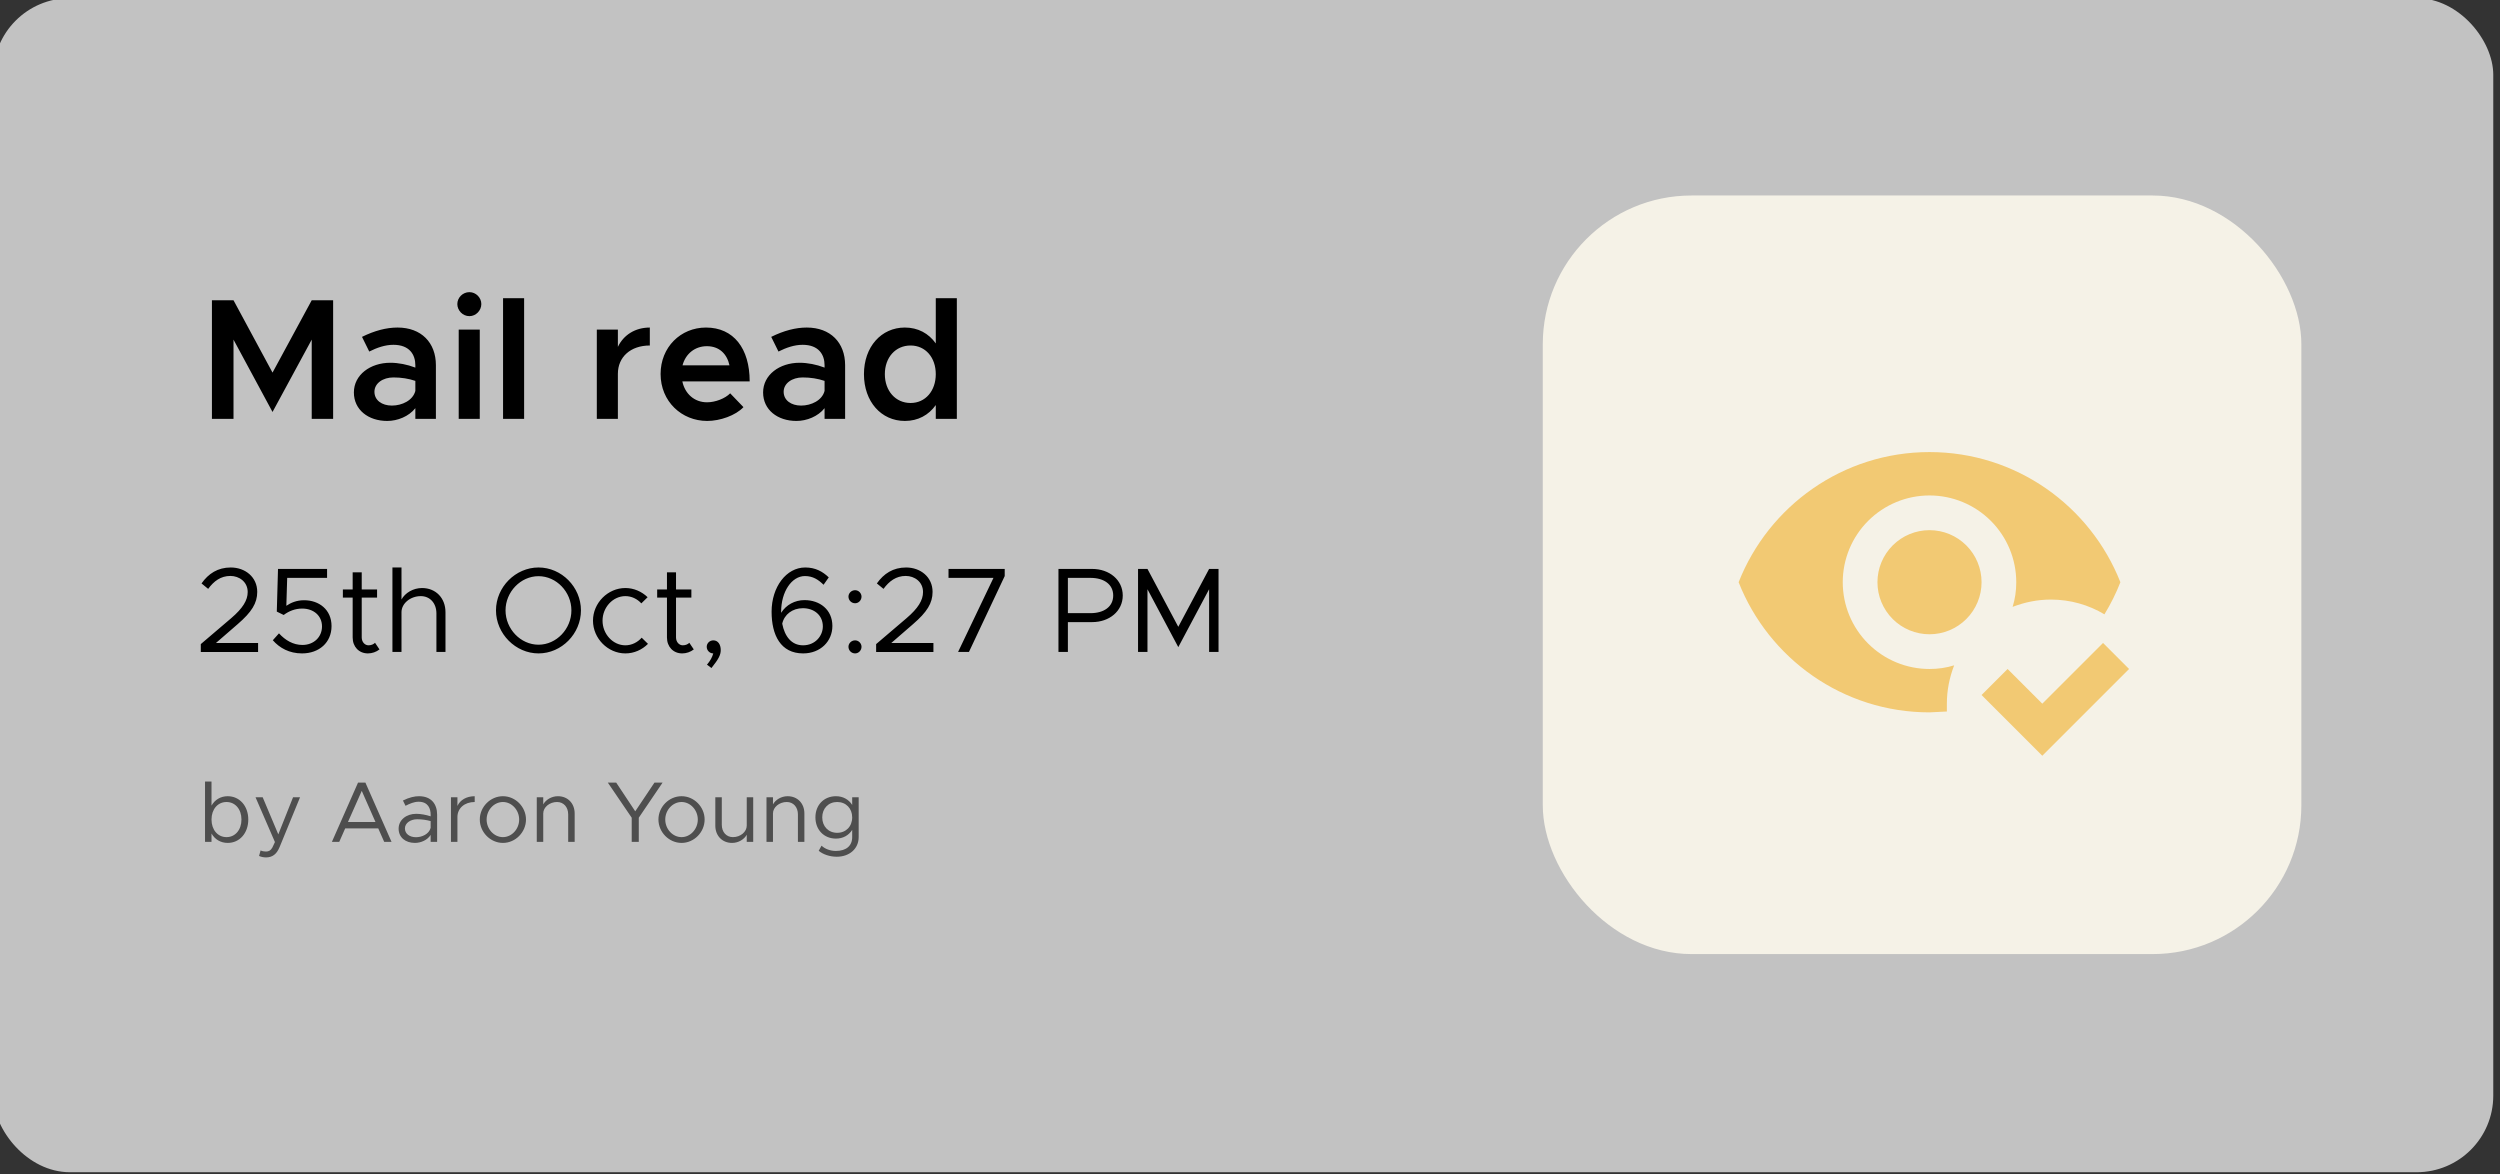 <svg xmlns="http://www.w3.org/2000/svg" xmlns:xlink="http://www.w3.org/1999/xlink" id="Layer_1" viewBox="0 0 289.596 136"><rect x="0" y="0" width="289.596" height="136" fill="#333333" stroke="none"/><defs><style>      .st0 {        fill: none;      }      .st1, .st2 {        fill: #dcf4e9;      }      .st3, .st2 {        fill-opacity: .6;      }      .st4 {        fill: #f2c973;      }      .st5 {        fill: #84be74;      }      .st6 {        clip-path: url(#clippath-6);      }      .st7 {        fill: #1d71b8;      }      .st8 {        fill-opacity: .7;      }      .st8, .st9 {        fill: #fff;      }      .st10 {        fill: #d8e7f3;      }      .st11 {        fill: #f5f2e7;      }      .st9 {        isolation: isolate;        opacity: .7;      }    </style><clipPath id="clippath"><rect class="st0" x="-43.703" y="-188.07" width="185" height="138" rx="10" ry="10"></rect></clipPath><clipPath id="clippath-3"><rect class="st0" x="210.912" y="-172.09" width="253.957" height="50.597" rx="-35.448" ry="-35.448"></rect></clipPath><clipPath id="clippath-6"><rect class="st0" x="221.677" y="-162.346" width="32.366" height="32.366"></rect></clipPath><clipPath id="clippath-7"><rect class="st0" x="326.395" y="-404.019" width="221" height="195" rx="-7.01" ry="-7.01"></rect></clipPath><clipPath id="clippath-10"><rect class="st0" x="431.562" y="-526.729" width="276" height="51" rx="-212.364" ry="-212.364"></rect></clipPath><clipPath id="clippath-13"><rect class="st0" x="-126.346" y="-438.303" width="246" height="121" rx="-98.151" ry="-98.151"></rect></clipPath></defs><rect class="st9" x="-.78" y="-.212" width="289.596" height="136" rx="8.871" ry="8.871"></rect><g><rect class="st2" x="-292.042" y="-270.945" width="88.716" height="88.716" rx="-57.305" ry="-57.305"></rect><path class="st5" d="M-256.379-228.999l.684-.622-.723-.793-.677.832.716.583ZM-246.293-217.932l-.683.622.726.797.676-.839-.72-.58ZM-214.421-256.419c-.055-.507-.509-.875-1.017-.82l-8.269.887c-.507.054-.875.51-.821,1.017.055.507.51.875,1.017.82l7.35-.788.788,7.351c.055.508.51.875,1.017.82.507-.054.875-.51.821-1.017l-.887-8.27ZM-279.311-199.365l23.649-29.05-1.433-1.167-23.65,29.05,1.434,1.167ZM-257.062-228.376l10.086,11.067,1.366-1.245-10.085-11.067-1.367,1.245ZM-245.573-217.352l30.953-38.388-1.438-1.16-30.954,38.388,1.439,1.16Z"></path><g><path d="M-424.326-258.944h7.06v2.04h-11.12v-1.06l1.58-.98v-3.1h-1.34v-1.5h1.34v-2.62c0-2.76,1.9-4.72,4.6-4.72,1.84,0,3.7.94,4.48,2.28l-1.7,1.64c-.34-.96-1.42-1.66-2.58-1.66-1.34,0-2.32,1.08-2.32,2.62v2.46h3.52v1.5h-3.52v3.1ZM-410.574-256.664c-2.4,0-4.24-.98-5.36-2.32l1.52-1.64c.96,1.08,2.28,1.74,3.76,1.74,1.64,0,2.66-.82,2.66-2.02,0-1.22-1.02-1.86-2.96-1.86l-1.54.02v-2.16h1.54c1.62.02,2.68-.64,2.68-1.84,0-1.12-1.08-1.9-2.56-1.9-1.36,0-2.4.66-3.34,1.7l-1.48-1.52c1.1-1.38,2.7-2.42,5.04-2.42,2.92,0,4.86,1.56,4.86,3.74,0,1.66-1.12,2.74-2.6,3.18,1.46.34,2.9,1.4,2.9,3.26,0,2.36-2.02,4.04-5.12,4.04ZM-403.661-256.904v-2.04l5.06-4.04c1.74-1.4,2.36-2.44,2.36-3.56,0-1.3-1.1-2.1-2.34-2.1-1.44,0-2.48.74-3.48,1.94l-1.62-1.5c1.3-1.7,2.96-2.68,5.18-2.68,2.72,0,4.8,1.74,4.8,4.28,0,1.82-.84,3.28-3.2,5.1l-2.88,2.32h6.22v2.28h-10.1ZM-385.49-256.664c-3.54,0-6.04-2.94-6.04-7.12s2.5-7.1,6.04-7.1c3.52,0,6,2.94,6,7.1s-2.48,7.12-6,7.12ZM-385.49-258.944c2.02,0,3.46-2,3.46-4.84s-1.44-4.82-3.46-4.82c-2.04,0-3.48,1.98-3.48,4.82s1.44,4.84,3.48,4.84ZM-376.795-256.76c-.552,0-.96-.432-.96-.96,0-.492.408-.924.96-.924.504,0,.924.432.924.924,0,.528-.42.96-.924.96ZM-370.947-256.76c-2.124,0-3.624-1.764-3.624-4.272s1.5-4.26,3.624-4.26c2.112,0,3.6,1.764,3.6,4.26s-1.488,4.272-3.6,4.272ZM-370.947-258.128c1.212,0,2.076-1.2,2.076-2.904s-.864-2.892-2.076-2.892c-1.224,0-2.088,1.188-2.088,2.892s.864,2.904,2.088,2.904ZM-362.533-256.76c-2.124,0-3.624-1.764-3.624-4.272s1.5-4.26,3.624-4.26c2.112,0,3.6,1.764,3.6,4.26s-1.488,4.272-3.6,4.272ZM-362.533-258.128c1.212,0,2.076-1.2,2.076-2.904s-.864-2.892-2.076-2.892c-1.224,0-2.088,1.188-2.088,2.892s.864,2.904,2.088,2.904Z"></path><path d="M-424.928-229.905c-1.582,0-2.828-.574-3.794-1.526l.686-.854c.812.812,1.806,1.386,3.15,1.386,1.484,0,2.24-.812,2.24-1.68,0-1.022-.91-1.428-2.59-1.82-1.932-.448-3.15-1.05-3.15-2.716,0-1.54,1.372-2.744,3.22-2.744,1.428,0,2.492.56,3.374,1.372l-.672.854c-.798-.77-1.75-1.232-2.758-1.232-1.19,0-2.058.784-2.058,1.666,0,.994.952,1.344,2.59,1.736,1.834.434,3.15,1.092,3.15,2.786,0,1.526-1.148,2.772-3.388,2.772ZM-415.936-237.465c1.904,0,3.332,1.568,3.332,3.78,0,2.226-1.428,3.794-3.332,3.794-1.162,0-2.086-.574-2.632-1.526v3.766h-1.05v-9.646h1.05v1.358c.546-.952,1.47-1.526,2.632-1.526ZM-416.132-230.829c1.414,0,2.422-1.19,2.422-2.856s-1.008-2.842-2.422-2.842c-1.428,0-2.436,1.176-2.436,2.842s1.008,2.856,2.436,2.856ZM-407.526-230.829c.854,0,1.834-.378,2.282-.868l.644.686c-.63.686-1.904,1.12-2.912,1.12-1.932,0-3.668-1.582-3.668-3.808,0-2.156,1.624-3.766,3.57-3.766,2.184,0,3.43,1.652,3.43,4.186h-5.922c.154,1.414,1.148,2.45,2.576,2.45ZM-407.568-236.527c-1.288,0-2.324.91-2.52,2.31h4.872c-.14-1.302-.91-2.31-2.352-2.31ZM-399.018-237.465c1.596,0,2.716,1.162,2.716,2.8v4.606h-1.05v-4.466c0-1.176-.742-2.002-1.806-2.002-1.218,0-2.24.854-2.24,1.862v4.606h-1.05v-7.238h1.05v1.162c.42-.77,1.358-1.33,2.38-1.33ZM-390.999-231.123l.518.77c-.378.294-.854.462-1.344.462-1.036,0-1.764-.77-1.764-1.848v-4.62h-1.134v-.938h1.134v-1.988h1.05v1.988h1.778v.938h-1.778v4.62c0,.532.364.91.784.91.322,0,.602-.126.756-.294ZM-381.757-231.123l.518.77c-.378.294-.854.462-1.344.462-1.036,0-1.764-.77-1.764-1.848v-4.62h-1.134v-.938h1.134v-1.988h1.05v1.988h1.778v.938h-1.778v4.62c0,.532.364.91.784.91.322,0,.602-.126.756-.294ZM-376.309-237.465c1.596,0,2.716,1.162,2.716,2.8v4.606h-1.05v-4.466c0-1.176-.742-2.002-1.806-2.002-1.218,0-2.24.854-2.24,1.862v4.606h-1.05v-9.786h1.05v3.71c.42-.77,1.358-1.33,2.38-1.33ZM-370.95-238.613c-.392,0-.7-.322-.7-.7,0-.364.308-.686.7-.686.378,0,.686.322.686.686,0,.378-.308.7-.686.7ZM-371.482-230.059v-7.238h1.05v7.238h-1.05ZM-365.761-229.891c-1.008,0-2.128-.378-2.996-1.078l.546-.77c.826.602,1.652.91,2.45.91.952,0,1.596-.448,1.596-1.134,0-.784-.84-1.036-1.82-1.316-1.75-.504-2.422-1.022-2.422-2.058,0-1.316,1.092-2.128,2.534-2.128.896,0,1.82.308,2.59.812l-.504.812c-.728-.462-1.442-.686-2.086-.686-.812,0-1.484.364-1.484,1.064,0,.63.532.826,1.876,1.26,1.162.364,2.366.756,2.366,2.128,0,1.33-1.148,2.184-2.646,2.184ZM-355.469-230.059l-2.422-7.238h1.12l1.806,5.838,1.974-5.838h.91l1.974,5.838,1.806-5.838h1.12l-2.436,7.238h-.994l-1.918-5.782-1.946,5.782h-.994ZM-342.749-230.829c.854,0,1.834-.378,2.282-.868l.644.686c-.63.686-1.904,1.12-2.912,1.12-1.932,0-3.668-1.582-3.668-3.808,0-2.156,1.624-3.766,3.57-3.766,2.184,0,3.43,1.652,3.43,4.186h-5.922c.154,1.414,1.148,2.45,2.576,2.45ZM-342.791-236.527c-1.288,0-2.324.91-2.52,2.31h4.872c-.14-1.302-.91-2.31-2.352-2.31ZM-334.423-230.829c.854,0,1.834-.378,2.282-.868l.644.686c-.63.686-1.904,1.12-2.912,1.12-1.932,0-3.668-1.582-3.668-3.808,0-2.156,1.624-3.766,3.57-3.766,2.184,0,3.43,1.652,3.43,4.186h-5.922c.154,1.414,1.148,2.45,2.576,2.45ZM-334.465-236.527c-1.288,0-2.324.91-2.52,2.31h4.872c-.14-1.302-.91-2.31-2.352-2.31ZM-323.017-237.297l-3.262,3.318,3.08,3.92h-1.316l-2.506-3.206-1.302,1.288v1.918h-1.05v-9.786h1.05v6.552l3.962-4.004h1.344Z"></path><path class="st3" d="M-428.528-199.611v-.65l2.51-2.14c.97-.83,1.37-1.49,1.37-2.17,0-.84-.7-1.33-1.43-1.33-.8,0-1.37.43-1.84,1.07l-.55-.45c.57-.81,1.34-1.32,2.42-1.32,1.19,0,2.19.79,2.19,2.02,0,.93-.46,1.67-1.62,2.67l-1.8,1.56h3.49v.74h-4.74ZM-419.679-199.491c-1.68,0-2.86-1.47-2.86-3.56s1.18-3.55,2.86-3.55c1.67,0,2.85,1.47,2.85,3.55s-1.18,3.56-2.85,3.56ZM-419.679-200.211c1.21,0,2.06-1.18,2.06-2.84s-.85-2.83-2.06-2.83-2.07,1.17-2.07,2.83.86,2.84,2.07,2.84ZM-414.175-203.101c-.95,0-1.59-.77-1.59-1.7,0-.99.67-1.74,1.6-1.74.95,0,1.59.77,1.59,1.72,0,.97-.66,1.72-1.6,1.72ZM-414.925-199.611l4.7-6.87h.66l-4.7,6.87h-.66ZM-414.165-203.641c.56,0,.96-.5.96-1.17,0-.68-.41-1.19-.97-1.19s-.96.5-.96,1.19c0,.66.42,1.17.97,1.17ZM-410.355-199.511c-.92,0-1.59-.74-1.59-1.72,0-.94.65-1.72,1.6-1.72s1.59.78,1.59,1.71c0,.98-.67,1.73-1.6,1.73ZM-410.345-200.051c.57,0,.96-.5.96-1.18,0-.67-.41-1.18-.97-1.18-.57,0-.96.52-.96,1.17,0,.68.4,1.19.97,1.19ZM-404.246-205.721c-.28,0-.5-.23-.5-.5,0-.26.22-.49.5-.49.27,0,.49.23.49.49,0,.27-.22.5-.49.5ZM-404.626-199.611v-5.17h.75v5.17h-.75ZM-399.909-204.901c1.14,0,1.94.83,1.94,2v3.29h-.75v-3.19c0-.84-.53-1.43-1.29-1.43-.87,0-1.6.61-1.6,1.33v3.29h-.75v-5.17h.75v.83c.3-.55.97-.95,1.7-.95ZM-394.051-199.491c-1.45,0-2.68-1.24-2.68-2.71s1.23-2.7,2.68-2.7c.7,0,1.35.29,1.84.76l-.52.51c-.34-.37-.81-.6-1.32-.6-1.03,0-1.89.93-1.89,2.03,0,1.11.86,2.04,1.89,2.04.52,0,1-.24,1.35-.63l.52.51c-.49.49-1.15.79-1.87.79ZM-390.212-203.771c.31-.69,1.05-1.13,2-1.13v.67c-1.17,0-2,.72-2,1.73v2.89h-.75v-5.17h.75v1.01ZM-384.844-200.161c.61,0,1.31-.27,1.63-.62l.46.49c-.45.49-1.36.8-2.08.8-1.38,0-2.62-1.13-2.62-2.72,0-1.54,1.16-2.69,2.55-2.69,1.56,0,2.45,1.18,2.45,2.99h-4.23c.11,1.01.82,1.75,1.84,1.75ZM-384.874-204.231c-.92,0-1.66.65-1.8,1.65h3.48c-.1-.93-.65-1.65-1.68-1.65ZM-379.127-204.901c1.41,0,2.1.89,2.1,2.14v3.15h-.75v-.81c-.37.61-1.14.93-1.82.93-1.09,0-1.89-.63-1.89-1.65,0-1.03.92-1.72,2.03-1.72.56,0,1.15.12,1.68.29v-.19c0-.7-.28-1.5-1.4-1.5-.52,0-1.04.23-1.51.47l-.3-.61c.74-.37,1.36-.5,1.86-.5ZM-379.467-200.151c.68,0,1.49-.35,1.69-1.08v-.79c-.47-.13-1-.21-1.56-.21-.77,0-1.42.44-1.42,1.06,0,.64.56,1.02,1.29,1.02ZM-373.664-199.491c-.72,0-1.52-.27-2.14-.77l.39-.55c.59.43,1.18.65,1.75.65.68,0,1.14-.32,1.14-.81,0-.56-.6-.74-1.3-.94-1.25-.36-1.73-.73-1.73-1.47,0-.94.78-1.52,1.81-1.52.64,0,1.3.22,1.85.58l-.36.58c-.52-.33-1.03-.49-1.49-.49-.58,0-1.06.26-1.06.76,0,.45.38.59,1.34.9.83.26,1.69.54,1.69,1.52,0,.95-.82,1.56-1.89,1.56ZM-368.203-200.161c.61,0,1.31-.27,1.63-.62l.46.49c-.45.49-1.36.8-2.08.8-1.38,0-2.62-1.13-2.62-2.72,0-1.54,1.16-2.69,2.55-2.69,1.56,0,2.45,1.18,2.45,2.99h-4.23c.11,1.01.82,1.75,1.84,1.75ZM-368.233-204.231c-.92,0-1.66.65-1.8,1.65h3.48c-.1-.93-.65-1.65-1.68-1.65ZM-360.516-205.491v.71h1.27v.67h-1.27v4.5h-.75v-4.5h-.81v-.67h.81v-.71c0-.77.52-1.32,1.26-1.32.35,0,.69.12.96.33l-.37.55c-.11-.12-.31-.21-.54-.21-.3,0-.56.27-.56.65ZM-357.36-203.771c.31-.69,1.05-1.13,2-1.13v.67c-1.17,0-2,.72-2,1.73v2.89h-.75v-5.17h.75v1.01ZM-352.089-199.491c-1.45,0-2.68-1.24-2.68-2.71s1.23-2.7,2.68-2.7,2.67,1.23,2.67,2.7-1.22,2.71-2.67,2.71ZM-352.089-200.161c1.02,0,1.88-.93,1.88-2.04,0-1.1-.86-2.03-1.88-2.03-1.03,0-1.89.93-1.89,2.03,0,1.11.86,2.04,1.89,2.04ZM-342.59-204.901c1.08,0,1.84.83,1.84,2v3.29h-.75v-3.19c0-.84-.49-1.43-1.19-1.43-.82,0-1.4.55-1.4,1.33v3.29h-.75v-3.19c0-.84-.49-1.43-1.19-1.43-.82,0-1.4.55-1.4,1.33v3.29h-.75v-5.17h.75v.76c.26-.54.82-.88,1.5-.88.78,0,1.39.43,1.67,1.1.21-.67.89-1.1,1.67-1.1ZM-428.258-185.611v-6.99h.75v6.99h-.75ZM-423.892-190.901c1.41,0,2.1.89,2.1,2.14v3.15h-.75v-.81c-.37.61-1.14.93-1.82.93-1.09,0-1.89-.63-1.89-1.65,0-1.03.92-1.72,2.03-1.72.56,0,1.15.12,1.68.29v-.19c0-.7-.28-1.5-1.4-1.5-.52,0-1.04.23-1.51.47l-.3-.61c.74-.37,1.36-.5,1.86-.5ZM-424.232-186.151c.68,0,1.49-.35,1.69-1.08v-.79c-.47-.13-1-.21-1.56-.21-.77,0-1.42.44-1.42,1.06,0,.64.56,1.02,1.29,1.02ZM-418.43-185.491c-.72,0-1.52-.27-2.14-.77l.39-.55c.59.43,1.18.65,1.75.65.68,0,1.14-.32,1.14-.81,0-.56-.6-.74-1.3-.94-1.25-.36-1.73-.73-1.73-1.47,0-.94.78-1.52,1.81-1.52.64,0,1.3.22,1.85.58l-.36.58c-.52-.33-1.03-.49-1.49-.49-.58,0-1.06.26-1.06.76,0,.45.38.59,1.34.9.83.26,1.69.54,1.69,1.52,0,.95-.82,1.56-1.89,1.56ZM-413.029-186.371l.37.55c-.27.21-.61.33-.96.33-.74,0-1.26-.55-1.26-1.32v-3.3h-.81v-.67h.81v-1.42h.75v1.42h1.27v.67h-1.27v3.3c0,.38.26.65.56.65.23,0,.43-.09.54-.21ZM-407.378-185.611l-1.73-5.17h.8l1.29,4.17,1.41-4.17h.65l1.41,4.17,1.29-4.17h.8l-1.74,5.17h-.71l-1.37-4.13-1.39,4.13h-.71ZM-398.291-186.161c.61,0,1.31-.27,1.63-.62l.46.49c-.45.49-1.36.8-2.08.8-1.38,0-2.62-1.13-2.62-2.72,0-1.54,1.16-2.69,2.55-2.69,1.56,0,2.45,1.18,2.45,2.99h-4.23c.11,1.01.82,1.75,1.84,1.75ZM-398.321-190.231c-.92,0-1.66.65-1.8,1.65h3.48c-.1-.93-.65-1.65-1.68-1.65ZM-392.344-186.161c.61,0,1.31-.27,1.63-.62l.46.49c-.45.49-1.36.8-2.08.8-1.38,0-2.62-1.13-2.62-2.72,0-1.54,1.16-2.69,2.55-2.69,1.56,0,2.45,1.18,2.45,2.99h-4.23c.11,1.01.82,1.75,1.84,1.75ZM-392.374-190.231c-.92,0-1.66.65-1.8,1.65h3.48c-.1-.93-.65-1.65-1.68-1.65ZM-384.197-190.781l-2.33,2.37,2.2,2.8h-.94l-1.79-2.29-.93.92v1.37h-.75v-6.99h.75v4.68l2.83-2.86h.96Z"></path></g></g><rect class="st8" x="-43.703" y="-188.07" width="185" height="138" rx="10" ry="10"></rect><rect class="st1" x="-22.297" y="-101.499" width="137.195" height="29.19" rx="-21.559" ry="-21.559"></rect><path d="M-18.795-147.161h7.06v2.28h-9.54v-13.74h2.48v11.46ZM-4.969-146.801c.96,0,2.1-.44,2.68-1.04l1.54,1.6c-.9.96-2.7,1.6-4.2,1.6-2.96,0-5.4-2.26-5.4-5.44,0-3.1,2.32-5.38,5.26-5.38,3.2,0,5.06,2.42,5.06,6.24h-7.8c.3,1.42,1.38,2.42,2.86,2.42ZM-4.989-153.301c-1.36,0-2.46.86-2.82,2.22H-2.369c-.28-1.3-1.16-2.22-2.62-2.22ZM7.246-147.101l.7,1.64c-.58.5-1.42.82-2.2.82-1.72,0-2.92-1.24-2.92-2.98v-5.58h-1.5v-2.02h1.5v-2.84h2.38v2.84h2.34v2.02h-2.34v5.28c0,.7.44,1.2,1.02,1.2.42,0,.8-.16,1.02-.38ZM15-147.101l.7,1.64c-.58.5-1.42.82-2.2.82-1.72,0-2.92-1.24-2.92-2.98v-5.58h-1.5v-2.02h1.5v-2.84h2.38v2.84h2.34v2.02h-2.34v5.28c0,.7.44,1.2,1.02,1.2.42,0,.8-.16,1.02-.38ZM22.414-146.801c.96,0,2.1-.44,2.68-1.04l1.54,1.6c-.9.96-2.7,1.6-4.2,1.6-2.96,0-5.4-2.26-5.4-5.44,0-3.1,2.32-5.38,5.26-5.38,3.2,0,5.06,2.42,5.06,6.24h-7.8c.3,1.42,1.38,2.42,2.86,2.42ZM22.394-153.301c-1.36,0-2.46.86-2.82,2.22h5.44c-.28-1.3-1.16-2.22-2.62-2.22ZM31.969-153.221c.66-1.38,2-2.24,3.7-2.24v2.08c-2.22,0-3.7,1.32-3.7,3.28v5.22h-2.44v-10.34h2.44v2ZM49.24-155.461c2.74,0,4.74,2.24,4.74,5.4,0,3.18-2,5.42-4.74,5.42-1.54,0-2.78-.7-3.6-1.88v5.08h-2.44v-13.78h2.44v1.64c.82-1.18,2.06-1.88,3.6-1.88ZM48.58-146.721c1.74,0,2.98-1.4,2.98-3.34s-1.24-3.32-2.98-3.32c-1.72,0-2.92,1.38-2.92,3.32s1.2,3.34,2.92,3.34ZM61.188-144.641c-3,0-5.54-2.48-5.54-5.42s2.54-5.4,5.54-5.4,5.54,2.46,5.54,5.4-2.54,5.42-5.54,5.42ZM61.188-146.721c1.7,0,3.14-1.52,3.14-3.34,0-1.8-1.44-3.32-3.14-3.32-1.72,0-3.16,1.52-3.16,3.32,0,1.82,1.44,3.34,3.16,3.34ZM72.664-144.641c-1.58,0-3.28-.56-4.52-1.56l1.1-1.7c1,.72,2.16,1.2,3.46,1.2.98,0,1.66-.42,1.66-1.06,0-.8-.9-1.06-2.08-1.38-2.24-.58-3.66-1.22-3.68-3.06,0-1.94,1.6-3.26,3.9-3.26,1.42,0,2.84.5,3.96,1.24l-1.02,1.78c-.98-.62-2.04-.94-2.94-.94-.86,0-1.52.34-1.52.92,0,.66.54.86,2.12,1.32,1.74.48,3.62,1.08,3.62,3.24,0,1.98-1.64,3.26-4.06,3.26ZM84.004-147.101l.7,1.64c-.58.5-1.42.82-2.2.82-1.72,0-2.92-1.24-2.92-2.98v-5.58h-1.5v-2.02h1.5v-2.84h2.38v2.84h2.34v2.02h-2.34v5.28c0,.7.44,1.2,1.02,1.2.42,0,.8-.16,1.02-.38ZM91.418-146.801c.96,0,2.1-.44,2.68-1.04l1.54,1.6c-.9.96-2.7,1.6-4.2,1.6-2.96,0-5.4-2.26-5.4-5.44,0-3.1,2.32-5.38,5.26-5.38,3.2,0,5.06,2.42,5.06,6.24h-7.8c.3,1.42,1.38,2.42,2.86,2.42ZM91.398-153.301c-1.36,0-2.46.86-2.82,2.22h5.44c-.28-1.3-1.16-2.22-2.62-2.22ZM106.333-158.861h2.44v13.98h-2.44v-1.6c-.82,1.16-2.06,1.84-3.58,1.84-2.74,0-4.74-2.24-4.74-5.42,0-3.16,2-5.4,4.74-5.4,1.52,0,2.76.68,3.58,1.84v-5.24ZM103.413-146.721c1.72,0,2.92-1.4,2.92-3.34s-1.2-3.32-2.92-3.32c-1.74,0-2.98,1.38-2.98,3.32s1.24,3.34,2.98,3.34Z"></path><path d="M-21.889-119.056v-.91l3.514-2.996c1.358-1.162,1.918-2.086,1.918-3.038,0-1.176-.98-1.862-2.002-1.862-1.12,0-1.918.602-2.576,1.498l-.77-.63c.798-1.134,1.876-1.848,3.388-1.848,1.666,0,3.066,1.106,3.066,2.828,0,1.302-.644,2.338-2.268,3.738l-2.52,2.184h4.886v1.036h-6.636ZM-10.158-118.888c-1.484,0-2.604-.63-3.388-1.526l.714-.798c.742.812,1.652,1.344,2.716,1.344,1.33,0,2.268-.924,2.268-2.142,0-1.232-.952-2.072-2.296-2.072-.826,0-1.54.294-2.142.742l-.798-.392.14-4.942h5.684v1.036h-4.62l-.098,3.234c.518-.35,1.176-.644,2.058-.644,1.736,0,3.178,1.092,3.178,2.996s-1.442,3.164-3.416,3.164ZM3.767-118.888c-2.66,0-4.928-2.282-4.928-4.984s2.268-4.97,4.928-4.97c2.674,0,4.914,2.268,4.914,4.97s-2.24,4.984-4.914,4.984ZM3.767-119.896c2.072,0,3.808-1.82,3.808-3.976,0-2.142-1.736-3.962-3.808-3.962S-.055-126.014-.055-123.872c0,2.156,1.75,3.976,3.822,3.976ZM13.828-118.888c-2.03,0-3.752-1.736-3.752-3.794s1.722-3.78,3.752-3.78c.98,0,1.89.406,2.576,1.064l-.728.714c-.476-.518-1.134-.84-1.848-.84-1.442,0-2.646,1.302-2.646,2.842,0,1.554,1.204,2.856,2.646,2.856.728,0,1.4-.336,1.89-.882l.728.714c-.686.686-1.61,1.106-2.618,1.106ZM21.234-120.12l.518.77c-.378.294-.854.462-1.344.462-1.036,0-1.764-.77-1.764-1.848v-4.62h-1.134v-.938h1.134v-1.988h1.05v1.988h1.778v.938h-1.778v4.62c0,.532.364.91.784.91.322,0,.602-.126.756-.294ZM23.798-117.194l-.518-.392c.378-.434.616-.868.728-1.302-.42,0-.756-.35-.756-.77,0-.392.322-.742.77-.742.532,0,.854.476.854,1.12,0,.56-.238,1.036-1.078,2.086ZM34.587-125.062c1.75,0,3.22,1.092,3.22,2.996,0,1.778-1.386,3.178-3.388,3.178-2.604,0-3.654-2.114-3.654-4.83,0-2.87,1.708-5.124,3.892-5.124,1.176,0,2.016.462,2.73,1.148l-.602.854c-.602-.588-1.232-1.008-2.156-1.008-1.54,0-2.758,1.82-2.758,4.13v.126c.588-.924,1.582-1.47,2.716-1.47ZM34.405-119.826c1.442,0,2.296-1.12,2.296-2.184,0-1.316-1.022-2.114-2.31-2.114-1.218,0-2.156.728-2.394,1.792.28,1.456,1.064,2.506,2.408,2.506ZM40.44-124.698c-.434,0-.77-.35-.77-.77,0-.392.336-.742.77-.742.406,0,.742.35.742.742,0,.42-.336.77-.742.77ZM40.44-118.888c-.434,0-.77-.35-.77-.77,0-.392.336-.742.77-.742.406,0,.742.35.742.742,0,.42-.336.77-.742.77ZM42.875-119.056v-.91l3.514-2.996c1.358-1.162,1.918-2.086,1.918-3.038,0-1.176-.98-1.862-2.002-1.862-1.12,0-1.918.602-2.576,1.498l-.77-.63c.798-1.134,1.876-1.848,3.388-1.848,1.666,0,3.066,1.106,3.066,2.828,0,1.302-.644,2.338-2.268,3.738l-2.52,2.184h4.886v1.036h-6.636ZM52.365-119.056l4.102-8.582h-5.208v-1.036h6.51v.826l-4.144,8.792h-1.26ZM63.995-119.056v-9.618h3.906c1.988,0,3.542,1.274,3.542,3.08s-1.554,3.08-3.542,3.08h-2.814v3.458h-1.092ZM65.087-123.55h2.618c1.568,0,2.632-.756,2.632-2.044s-1.064-2.044-2.632-2.044h-2.618v4.088ZM73.215-119.056v-9.618h1.092l3.57,6.706,3.57-6.706h1.092v9.618h-1.092v-7.266l-3.57,6.706-3.57-6.706v7.266h-1.092Z"></path><path class="st5" d="M-11.884-82.232v-9.618h3.318c3.108,0,5.32,1.988,5.32,4.802s-2.212,4.816-5.32,4.816h-3.318ZM-10.47-83.52h1.988c2.226,0,3.78-1.456,3.78-3.528,0-2.058-1.554-3.514-3.78-3.514h-1.988v7.042ZM1.888-83.296c.756,0,1.638-.336,2.072-.784l.868.896c-.644.686-1.904,1.12-2.926,1.12-2.016,0-3.724-1.582-3.724-3.808,0-2.17,1.61-3.766,3.612-3.766,2.212,0,3.486,1.68,3.486,4.27H-.422c.182,1.204,1.064,2.072,2.31,2.072ZM1.846-88.406c-1.12,0-2.03.756-2.254,1.932H3.932c-.154-1.12-.84-1.932-2.086-1.932ZM6.883-82.232v-9.786h1.372v9.786h-1.372ZM10.959-90.674c-.476,0-.84-.392-.84-.84,0-.434.364-.826.84-.826.448,0,.826.392.826.826,0,.448-.378.84-.826.84ZM10.259-82.232v-7.238h1.386v7.238h-1.386ZM16.058-82.232l-3.108-7.238h1.498l2.254,5.628,2.212-5.628h1.498l-3.052,7.238h-1.302ZM24.57-83.296c.756,0,1.638-.336,2.072-.784l.868.896c-.644.686-1.904,1.12-2.926,1.12-2.016,0-3.724-1.582-3.724-3.808,0-2.17,1.61-3.766,3.612-3.766,2.212,0,3.486,1.68,3.486,4.27h-5.698c.182,1.204,1.064,2.072,2.31,2.072ZM24.528-88.406c-1.12,0-2.03.756-2.254,1.932h4.34c-.154-1.12-.84-1.932-2.086-1.932ZM31.02-88.084c.462-.952,1.442-1.554,2.688-1.554v1.204c-1.498,0-2.562.826-2.688,2.086v4.116h-1.386v-7.238h1.386v1.386ZM38.378-83.296c.756,0,1.638-.336,2.072-.784l.868.896c-.644.686-1.904,1.12-2.926,1.12-2.016,0-3.724-1.582-3.724-3.808,0-2.17,1.61-3.766,3.612-3.766,2.212,0,3.486,1.68,3.486,4.27h-5.698c.182,1.204,1.064,2.072,2.31,2.072ZM38.336-88.406c-1.12,0-2.03.756-2.254,1.932h4.34c-.154-1.12-.84-1.932-2.086-1.932ZM48.945-92.018h1.372v9.786h-1.372v-1.26c-.56.896-1.456,1.428-2.576,1.428-1.904,0-3.332-1.568-3.332-3.794,0-2.212,1.428-3.78,3.332-3.78,1.12,0,2.016.532,2.576,1.414v-3.794ZM46.705-83.268c1.302,0,2.24-1.078,2.24-2.59s-.938-2.576-2.24-2.576c-1.33,0-2.268,1.064-2.268,2.576s.938,2.59,2.268,2.59ZM59.833-82.064c-2.072,0-3.822-1.736-3.822-3.794s1.75-3.78,3.822-3.78c2.058,0,3.794,1.722,3.794,3.78s-1.736,3.794-3.794,3.794ZM59.833-83.268c1.302,0,2.408-1.176,2.408-2.59,0-1.4-1.106-2.576-2.408-2.576-1.33,0-2.436,1.176-2.436,2.576,0,1.414,1.106,2.59,2.436,2.59ZM68.93-89.638c1.596,0,2.716,1.162,2.716,2.8v4.606h-1.358v-4.368c0-1.078-.686-1.834-1.666-1.834-1.008,0-1.876.658-1.988,1.512v4.69h-1.386v-7.238h1.386v1.05c.434-.714,1.316-1.218,2.296-1.218ZM81.023-83.534l.504.952c-.392.322-.924.518-1.442.518-1.12,0-1.904-.812-1.904-1.974v-4.256h-1.092v-1.176h1.092v-1.988h1.358v1.988h1.708v1.176h-1.708v4.158c0,.504.336.868.742.868.308,0,.588-.112.742-.266ZM83.626-90.674c-.476,0-.84-.392-.84-.84,0-.434.364-.826.84-.826.448,0,.826.392.826.826,0,.448-.378.84-.826.84ZM82.926-82.232v-7.238h1.386v7.238h-1.386ZM94.409-89.638c1.512,0,2.604,1.162,2.604,2.8v4.606h-1.358v-4.396c0-1.064-.63-1.806-1.54-1.806-1.036,0-1.764.686-1.764,1.68v4.522h-1.358v-4.396c0-1.064-.63-1.806-1.54-1.806-1.036,0-1.764.686-1.764,1.68v4.522h-1.386v-7.238h1.386v1.008c.364-.714,1.12-1.176,2.044-1.176,1.05,0,1.904.56,2.324,1.456.336-.896,1.26-1.456,2.352-1.456ZM102.322-83.296c.756,0,1.638-.336,2.072-.784l.868.896c-.644.686-1.904,1.12-2.926,1.12-2.016,0-3.724-1.582-3.724-3.808,0-2.17,1.61-3.766,3.612-3.766,2.212,0,3.486,1.68,3.486,4.27h-5.698c.182,1.204,1.064,2.072,2.31,2.072ZM102.28-88.406c-1.12,0-2.03.756-2.254,1.932h4.34c-.154-1.12-.84-1.932-2.086-1.932Z"></path><path class="st8" d="M210.912-162.09c0-5.523,4.477-10,10-10h233.957c5.523,0,10,4.477,10,10v30.597c0,5.523-4.477,10-10,10h-233.957c-5.523,0-10-4.477-10-10v-30.597Z"></path><path d="M267.522-141.888h5.648v1.824h-7.632v-10.992h1.984v9.168ZM278.582-141.6c.768,0,1.68-.352,2.144-.832l1.232,1.28c-.72.768-2.16,1.28-3.36,1.28-2.368,0-4.32-1.808-4.32-4.352,0-2.48,1.856-4.304,4.208-4.304,2.56,0,4.048,1.936,4.048,4.992h-6.24c.24,1.136,1.104,1.936,2.288,1.936ZM278.566-146.8c-1.088,0-1.968.688-2.256,1.776h4.352c-.224-1.04-.928-1.776-2.096-1.776ZM288.354-141.84l.56,1.312c-.464.4-1.136.656-1.76.656-1.376,0-2.336-.992-2.336-2.384v-4.464h-1.2v-1.616h1.2v-2.272h1.904v2.272h1.872v1.616h-1.872v4.224c0,.56.352.96.816.96.336,0,.64-.128.816-.304ZM294.557-141.84l.56,1.312c-.464.4-1.136.656-1.76.656-1.376,0-2.336-.992-2.336-2.384v-4.464h-1.2v-1.616h1.2v-2.272h1.904v2.272h1.872v1.616h-1.872v4.224c0,.56.352.96.816.96.336,0,.64-.128.816-.304ZM300.488-141.6c.768,0,1.68-.352,2.144-.832l1.232,1.28c-.72.768-2.16,1.28-3.36,1.28-2.368,0-4.32-1.808-4.32-4.352,0-2.48,1.856-4.304,4.208-4.304,2.56,0,4.048,1.936,4.048,4.992h-6.24c.24,1.136,1.104,1.936,2.288,1.936ZM300.472-146.8c-1.088,0-1.968.688-2.256,1.776h4.352c-.224-1.04-.928-1.776-2.096-1.776ZM308.132-146.736c.528-1.104,1.6-1.792,2.96-1.792v1.664c-1.776,0-2.96,1.056-2.96,2.624v4.176h-1.952v-8.272h1.952v1.6ZM320.126-139.872c-1.264,0-2.624-.448-3.616-1.248l.88-1.36c.8.576,1.728.96,2.768.96.784,0,1.328-.336,1.328-.848,0-.64-.72-.848-1.664-1.104-1.792-.464-2.928-.976-2.944-2.448,0-1.552,1.28-2.608,3.12-2.608,1.136,0,2.272.4,3.168.992l-.816,1.424c-.784-.496-1.632-.752-2.352-.752-.688,0-1.216.272-1.216.736,0,.528.432.688,1.696,1.056,1.392.384,2.896.864,2.896,2.592,0,1.584-1.312,2.608-3.248,2.608ZM328.926-141.6c.768,0,1.68-.352,2.144-.832l1.232,1.28c-.72.768-2.16,1.28-3.36,1.28-2.368,0-4.32-1.808-4.32-4.352,0-2.48,1.856-4.304,4.208-4.304,2.56,0,4.048,1.936,4.048,4.992h-6.24c.24,1.136,1.104,1.936,2.288,1.936ZM328.91-146.8c-1.088,0-1.968.688-2.256,1.776h4.352c-.224-1.04-.928-1.776-2.096-1.776ZM339.082-148.528c1.808,0,3.072,1.328,3.072,3.2v5.264h-1.888v-4.88c0-1.12-.72-1.92-1.744-1.92s-1.872.688-2,1.568v5.232h-1.952v-8.272h1.952v1.104c.512-.768,1.472-1.296,2.56-1.296ZM348.401-141.84l.56,1.312c-.464.4-1.136.656-1.76.656-1.376,0-2.336-.992-2.336-2.384v-4.464h-1.2v-1.616h1.2v-2.272h1.904v2.272h1.872v1.616h-1.872v4.224c0,.56.352.96.816.96.336,0,.64-.128.816-.304ZM358.063-139.872c-1.264,0-2.624-.448-3.616-1.248l.88-1.36c.8.576,1.728.96,2.768.96.784,0,1.328-.336,1.328-.848,0-.64-.72-.848-1.664-1.104-1.792-.464-2.928-.976-2.944-2.448,0-1.552,1.28-2.608,3.12-2.608,1.136,0,2.272.4,3.168.992l-.816,1.424c-.784-.496-1.632-.752-2.352-.752-.688,0-1.216.272-1.216.736,0,.528.432.688,1.696,1.056,1.392.384,2.896.864,2.896,2.592,0,1.584-1.312,2.608-3.248,2.608ZM368.607-148.336h1.952v8.272h-1.952v-1.104c-.512.768-1.472,1.296-2.56,1.296-1.808,0-3.072-1.328-3.072-3.2v-5.264h1.888v4.88c0,1.12.72,1.92,1.744,1.92s1.872-.688,2-1.568v-5.232ZM376.694-139.872c-2.384,0-4.416-1.984-4.416-4.336s2.032-4.32,4.448-4.32c1.248,0,2.352.528,3.136,1.344l-1.312,1.152c-.448-.496-1.136-.832-1.84-.832-1.36,0-2.496,1.216-2.496,2.656,0,1.456,1.136,2.672,2.496,2.672.72,0,1.424-.336,1.888-.864l1.312,1.136c-.8.848-1.904,1.392-3.216,1.392ZM385.429-139.872c-2.384,0-4.416-1.984-4.416-4.336s2.032-4.32,4.448-4.32c1.248,0,2.352.528,3.136,1.344l-1.312,1.152c-.448-.496-1.136-.832-1.84-.832-1.36,0-2.496,1.216-2.496,2.656,0,1.456,1.136,2.672,2.496,2.672.72,0,1.424-.336,1.888-.864l1.312,1.136c-.8.848-1.904,1.392-3.216,1.392ZM394.035-141.6c.768,0,1.68-.352,2.144-.832l1.232,1.28c-.72.768-2.16,1.28-3.36,1.28-2.368,0-4.32-1.808-4.32-4.352,0-2.48,1.856-4.304,4.208-4.304,2.56,0,4.048,1.936,4.048,4.992h-6.24c.24,1.136,1.104,1.936,2.288,1.936ZM394.019-146.8c-1.088,0-1.968.688-2.256,1.776h4.352c-.224-1.04-.928-1.776-2.096-1.776ZM402.735-139.872c-1.264,0-2.624-.448-3.616-1.248l.88-1.36c.8.576,1.728.96,2.768.96.784,0,1.328-.336,1.328-.848,0-.64-.72-.848-1.664-1.104-1.792-.464-2.928-.976-2.944-2.448,0-1.552,1.28-2.608,3.12-2.608,1.136,0,2.272.4,3.168.992l-.816,1.424c-.784-.496-1.632-.752-2.352-.752-.688,0-1.216.272-1.216.736,0,.528.432.688,1.696,1.056,1.392.384,2.896.864,2.896,2.592,0,1.584-1.312,2.608-3.248,2.608ZM410.735-139.872c-1.264,0-2.624-.448-3.616-1.248l.88-1.36c.8.576,1.728.96,2.768.96.784,0,1.328-.336,1.328-.848,0-.64-.72-.848-1.664-1.104-1.792-.464-2.928-.976-2.944-2.448,0-1.552,1.28-2.608,3.12-2.608,1.136,0,2.272.4,3.168.992l-.816,1.424c-.784-.496-1.632-.752-2.352-.752-.688,0-1.216.272-1.216.736,0,.528.432.688,1.696,1.056,1.392.384,2.896.864,2.896,2.592,0,1.584-1.312,2.608-3.248,2.608ZM418.175-149.024v.688h1.872v1.616h-1.872v6.656h-1.904v-6.656h-1.2v-1.616h1.2v-.864c0-1.392.96-2.384,2.336-2.384.624,0,1.296.256,1.76.656l-.56,1.248c-.176-.176-.48-.304-.816-.304-.464,0-.816.4-.816.96ZM427.201-148.336h1.952v8.272h-1.952v-1.104c-.512.768-1.472,1.296-2.56,1.296-1.808,0-3.072-1.328-3.072-3.2v-5.264h1.888v4.88c0,1.12.72,1.92,1.744,1.92s1.872-.688,2-1.568v-5.232ZM431.304-140.064v-11.184h1.952v11.184h-1.952ZM435.413-140.064v-11.184h1.952v11.184h-1.952ZM441.203-137.184c-.624,0-1.312-.16-1.808-.432l.416-1.408c.352.192.752.304,1.056.304.464,0,.816-.144,1.056-.544l.352-.736-3.504-8.336h2.064l2.416,6.176,2.272-6.176h2.016l-3.504,8.848c-.624,1.568-1.584,2.288-2.832,2.304Z"></path><g class="st6"><path class="st1" d="M253.312-144.47l-.005.004c-.724.68-.935,1.745-.526,2.649h0c.553,1.223-.042,2.658-1.297,3.131-.93.35-1.534,1.253-1.503,2.246v.005c.042,1.339-1.055,2.436-2.394,2.394h-.005c-.993-.031-1.896.573-2.246,1.502-.473,1.255-1.908,1.85-3.13,1.297h0c-.905-.41-1.969-.198-2.649.525l-.004.005c-.917.976-2.467.976-3.384,0l-.005-.005c-.68-.724-1.745-.935-2.649-.525h0c-1.222.553-2.658-.042-3.13-1.297-.35-.93-1.253-1.534-2.246-1.503h-.005c-1.339.042-2.436-1.055-2.394-2.394v-.005c.031-.993-.573-1.896-1.502-2.246-1.255-.473-1.85-1.908-1.297-3.13h0c.409-.905.198-1.97-.526-2.65l-.005-.004c-.976-.917-.976-2.467,0-3.384l.005-.005c.724-.68.935-1.745.525-2.649h0c-.553-1.223.042-2.658,1.297-3.131.93-.35,1.534-1.253,1.503-2.246v-.005c-.042-1.339,1.055-2.436,2.394-2.394h.005c.993.031,1.896-.573,2.246-1.502.473-1.255,1.908-1.85,3.13-1.297h0c.905.41,1.969.198,2.649-.525l.005-.005c.917-.976,2.467-.976,3.384,0l.005.005c.68.724,1.745.935,2.649.526h0c1.222-.553,2.657.042,3.13,1.297.35.93,1.253,1.534,2.246,1.503h.005c1.339-.042,2.436,1.055,2.394,2.394v.005c-.031.993.573,1.896,1.503,2.246,1.255.473,1.85,1.908,1.297,3.13h0c-.409.905-.198,1.97.525,2.65l.005.005c.976.917.976,2.467,0,3.384Z"></path></g><path class="st5" d="M245.952-150.122l-10.33,10.33-4.734-4.734,1.214-1.214,3.521,3.512,9.116-9.107,1.214,1.214Z"></path><rect class="st8" x="326.395" y="-404.019" width="221" height="195" rx="-7.01" ry="-7.01"></rect><path d="M351.175-363.299h7.06v2.28h-9.54v-13.74h2.48v11.46ZM365.001-362.939c.96,0,2.1-.44,2.68-1.04l1.54,1.6c-.9.96-2.7,1.6-4.2,1.6-2.96,0-5.4-2.26-5.4-5.44,0-3.1,2.32-5.38,5.26-5.38,3.2,0,5.06,2.42,5.06,6.24h-7.8c.3,1.42,1.38,2.42,2.86,2.42ZM364.981-369.439c-1.36,0-2.46.86-2.82,2.22h5.44c-.28-1.3-1.16-2.22-2.62-2.22ZM377.216-363.239l.7,1.64c-.58.5-1.42.82-2.2.82-1.72,0-2.92-1.24-2.92-2.98v-5.58h-1.5v-2.02h1.5v-2.84h2.38v2.84h2.34v2.02h-2.34v5.28c0,.7.44,1.2,1.02,1.2.42,0,.8-.16,1.02-.38ZM384.969-363.239l.7,1.64c-.58.5-1.42.82-2.2.82-1.72,0-2.92-1.24-2.92-2.98v-5.58h-1.5v-2.02h1.5v-2.84h2.38v2.84h2.34v2.02h-2.34v5.28c0,.7.44,1.2,1.02,1.2.42,0,.8-.16,1.02-.38ZM392.383-362.939c.96,0,2.1-.44,2.68-1.04l1.54,1.6c-.9.96-2.7,1.6-4.2,1.6-2.96,0-5.4-2.26-5.4-5.44,0-3.1,2.32-5.38,5.26-5.38,3.2,0,5.06,2.42,5.06,6.24h-7.8c.3,1.42,1.38,2.42,2.86,2.42ZM392.363-369.439c-1.36,0-2.46.86-2.82,2.22h5.44c-.28-1.3-1.16-2.22-2.62-2.22ZM401.938-369.359c.66-1.38,2-2.24,3.7-2.24v2.08c-2.22,0-3.7,1.32-3.7,3.28v5.22h-2.44v-10.34h2.44v2ZM416.93-360.779c-1.58,0-3.28-.56-4.52-1.56l1.1-1.7c1,.72,2.16,1.2,3.46,1.2.98,0,1.66-.42,1.66-1.06,0-.8-.9-1.06-2.08-1.38-2.24-.58-3.66-1.22-3.68-3.06,0-1.94,1.6-3.26,3.9-3.26,1.42,0,2.84.5,3.96,1.24l-1.02,1.78c-.98-.62-2.04-.94-2.94-.94-.86,0-1.52.34-1.52.92,0,.66.54.86,2.12,1.32,1.74.48,3.62,1.08,3.62,3.24,0,1.98-1.64,3.26-4.06,3.26ZM428.75-371.599c2.26,0,3.84,1.66,3.84,4v6.58h-2.36v-6.1c0-1.4-.9-2.4-2.18-2.4-1.38,0-2.52,1-2.52,2.24v6.26h-2.44v-13.98h2.44v5.06c.62-1,1.84-1.66,3.22-1.66ZM439.739-371.599c2.74,0,4.44,1.74,4.44,4.36v6.22h-2.38v-1.24c-.76.96-2.06,1.48-3.26,1.48-2.2,0-3.86-1.3-3.86-3.3,0-2.04,1.9-3.44,4.22-3.44.94,0,1.96.2,2.9.56v-.28c0-1.2-.66-2.36-2.54-2.36-.98,0-1.92.34-2.8.78l-.84-1.7c1.46-.72,2.82-1.08,4.12-1.08ZM439.079-362.559c1.18,0,2.44-.6,2.72-1.7v-1.16c-.76-.26-1.62-.4-2.54-.4-1.22,0-2.2.68-2.2,1.66s.86,1.6,2.02,1.6ZM449.321-369.359c.66-1.38,2-2.24,3.7-2.24v2.08c-2.22,0-3.7,1.32-3.7,3.28v5.22h-2.44v-10.34h2.44v2ZM459.649-362.939c.96,0,2.1-.44,2.68-1.04l1.54,1.6c-.9.96-2.7,1.6-4.2,1.6-2.96,0-5.4-2.26-5.4-5.44,0-3.1,2.32-5.38,5.26-5.38,3.2,0,5.06,2.42,5.06,6.24h-7.8c.3,1.42,1.38,2.42,2.86,2.42ZM459.629-369.439c-1.36,0-2.46.86-2.82,2.22h5.44c-.28-1.3-1.16-2.22-2.62-2.22ZM474.564-374.999h2.44v13.98h-2.44v-1.6c-.82,1.16-2.06,1.84-3.58,1.84-2.74,0-4.74-2.24-4.74-5.42,0-3.16,2-5.4,4.74-5.4,1.52,0,2.76.68,3.58,1.84v-5.24ZM471.644-362.859c1.72,0,2.92-1.4,2.92-3.34s-1.2-3.32-2.92-3.32c-1.74,0-2.98,1.38-2.98,3.32s1.24,3.34,2.98,3.34ZM488.055-361.019l-3.5-10.34h2.44l2.16,7.06,2.3-7.06h2.04l2.32,7.06,2.14-7.06h2.44l-3.48,10.34h-2.22l-2.22-7.08-2.2,7.08h-2.22ZM503.432-372.919c-.78,0-1.4-.66-1.4-1.4s.62-1.38,1.4-1.38c.76,0,1.38.64,1.38,1.38s-.62,1.4-1.38,1.4ZM502.192-361.019v-10.34h2.44v10.34h-2.44ZM512.489-363.239l.7,1.64c-.58.5-1.42.82-2.2.82-1.72,0-2.92-1.24-2.92-2.98v-5.58h-1.5v-2.02h1.5v-2.84h2.38v2.84h2.34v2.02h-2.34v5.28c0,.7.44,1.2,1.02,1.2.42,0,.8-.16,1.02-.38ZM520.723-371.599c2.26,0,3.84,1.66,3.84,4v6.58h-2.36v-6.1c0-1.4-.9-2.4-2.18-2.4-1.38,0-2.52,1-2.52,2.24v6.26h-2.44v-13.98h2.44v5.06c.62-1,1.84-1.66,3.22-1.66Z"></path><path class="st10" d="M362.395-341.019h112c8.284,0,15,6.716,15,15h0c0,8.284-6.716,15-15,15h-112c-8.284,0-15-6.716-15-15h0c0-8.284,6.716-15,15-15Z"></path><path class="st7" d="M392.019-321.019l-.84-1.96h-5.012l-.84,1.96h-1.568l4.13-9.618h1.568l4.13,9.618h-1.568ZM386.713-324.253h3.92l-1.96-4.564-1.96,4.564ZM397.996-328.425c1.946,0,3.024,1.232,3.024,3.024v4.382h-1.358v-.994c-.532.756-1.526,1.162-2.408,1.162-1.54,0-2.674-.896-2.674-2.31,0-1.442,1.302-2.408,2.898-2.408.714,0,1.484.154,2.184.392v-.224c0-.91-.42-1.876-1.862-1.876-.714,0-1.414.28-2.044.602l-.504-1.022c1.036-.518,1.946-.728,2.744-.728ZM397.52-321.943c.896,0,1.904-.448,2.142-1.344v-.966c-.588-.182-1.26-.28-1.974-.28-.966,0-1.778.546-1.778,1.33s.7,1.26,1.61,1.26ZM404.48-326.871c.462-.952,1.442-1.554,2.688-1.554v1.204c-1.498,0-2.562.826-2.688,2.086v4.116h-1.386v-7.238h1.386v1.386ZM411.732-320.851c-2.072,0-3.822-1.736-3.822-3.794s1.75-3.78,3.822-3.78c2.058,0,3.794,1.722,3.794,3.78s-1.736,3.794-3.794,3.794ZM411.732-322.055c1.302,0,2.408-1.176,2.408-2.59,0-1.4-1.106-2.576-2.408-2.576-1.33,0-2.436,1.176-2.436,2.576,0,1.414,1.106,2.59,2.436,2.59ZM420.829-328.425c1.596,0,2.716,1.162,2.716,2.8v4.606h-1.358v-4.368c0-1.078-.686-1.834-1.666-1.834-1.008,0-1.876.658-1.988,1.512v4.69h-1.386v-7.238h1.386v1.05c.434-.714,1.316-1.218,2.296-1.218ZM432.558-321.019v-3.766l-3.85-5.852h1.708l2.87,4.508,2.912-4.508h1.638l-3.822,5.852v3.766h-1.456ZM440.866-320.851c-2.072,0-3.822-1.736-3.822-3.794s1.75-3.78,3.822-3.78c2.058,0,3.794,1.722,3.794,3.78s-1.736,3.794-3.794,3.794ZM440.866-322.055c1.302,0,2.408-1.176,2.408-2.59,0-1.4-1.106-2.576-2.408-2.576-1.33,0-2.436,1.176-2.436,2.576,0,1.414,1.106,2.59,2.436,2.59ZM451.266-328.257h1.386v7.238h-1.386v-1.05c-.434.714-1.316,1.218-2.296,1.218-1.596,0-2.716-1.162-2.716-2.8v-4.606h1.358v4.368c0,1.078.686,1.834,1.666,1.834,1.008,0,1.876-.658,1.988-1.512v-4.69ZM458.345-328.425c1.596,0,2.716,1.162,2.716,2.8v4.606h-1.358v-4.368c0-1.078-.686-1.834-1.666-1.834-1.008,0-1.876.658-1.988,1.512v4.69h-1.386v-7.238h1.386v1.05c.434-.714,1.316-1.218,2.296-1.218ZM468.546-328.257h1.386v6.468c0,1.862-1.526,3.178-3.668,3.178-1.218,0-2.338-.406-3.024-.966l.546-1.036c.532.504,1.4.798,2.268.798,1.554,0,2.492-.742,2.492-2.002v-1.05c-.574.826-1.47,1.316-2.562,1.316-1.904,0-3.29-1.428-3.29-3.444s1.386-3.43,3.29-3.43c1.092,0,2.016.518,2.562,1.33v-1.162ZM466.334-322.755c1.288,0,2.212-.924,2.212-2.24,0-1.302-.924-2.226-2.212-2.226s-2.198.924-2.198,2.226c0,1.316.91,2.24,2.198,2.24Z"></path><path class="st10" d="M362.395-301.019h106c8.284,0,15,6.716,15,15h0c0,8.284-6.716,15-15,15h-106c-8.284,0-15-6.716-15-15h0c0-8.284,6.716-15,15-15Z"></path><path class="st7" d="M384.613-281.019v-9.618h1.414l5.53,7.294v-7.294h1.414v9.618h-1.414l-5.53-7.294v7.294h-1.414ZM395.89-289.461c-.476,0-.84-.392-.84-.84,0-.434.364-.826.84-.826.448,0,.826.392.826.826,0,.448-.378.84-.826.84ZM395.19-281.019v-7.238h1.386v7.238h-1.386ZM401.997-280.851c-2.058,0-3.808-1.736-3.808-3.794s1.75-3.78,3.822-3.78c1.036,0,1.974.434,2.66,1.12l-.938.868c-.434-.49-1.064-.784-1.736-.784-1.316,0-2.408,1.176-2.408,2.576,0,1.414,1.092,2.59,2.422,2.59.672,0,1.316-.308,1.764-.812l.938.854c-.7.714-1.638,1.162-2.716,1.162ZM409.612-280.851c-2.058,0-3.808-1.736-3.808-3.794s1.75-3.78,3.822-3.78c1.036,0,1.974.434,2.66,1.12l-.938.868c-.434-.49-1.064-.784-1.736-.784-1.316,0-2.408,1.176-2.408,2.576,0,1.414,1.092,2.59,2.422,2.59.672,0,1.316-.308,1.764-.812l.938.854c-.7.714-1.638,1.162-2.716,1.162ZM414.497-289.461c-.476,0-.84-.392-.84-.84,0-.434.364-.826.84-.826.448,0,.826.392.826.826,0,.448-.378.84-.826.84ZM413.797-281.019v-7.238h1.386v7.238h-1.386ZM423.91-281.019v-8.302h-3.15v-1.316h7.728v1.316h-3.164v8.302h-1.414ZM431.509-286.871c.462-.952,1.442-1.554,2.688-1.554v1.204c-1.498,0-2.562.826-2.688,2.086v4.116h-1.386v-7.238h1.386v1.386ZM438.761-280.851c-2.072,0-3.822-1.736-3.822-3.794s1.75-3.78,3.822-3.78c2.058,0,3.794,1.722,3.794,3.78s-1.736,3.794-3.794,3.794ZM438.761-282.055c1.302,0,2.408-1.176,2.408-2.59,0-1.4-1.106-2.576-2.408-2.576-1.33,0-2.436,1.176-2.436,2.576,0,1.414,1.106,2.59,2.436,2.59ZM444.862-289.461c-.476,0-.84-.392-.84-.84,0-.434.364-.826.84-.826.448,0,.826.392.826.826,0,.448-.378.84-.826.84ZM444.162-281.019v-7.238h1.386v7.238h-1.386ZM450.591-288.425c1.946,0,3.024,1.232,3.024,3.024v4.382h-1.358v-.994c-.532.756-1.526,1.162-2.408,1.162-1.54,0-2.674-.896-2.674-2.31,0-1.442,1.302-2.408,2.898-2.408.714,0,1.484.154,2.184.392v-.224c0-.91-.42-1.876-1.862-1.876-.714,0-1.414.28-2.044.602l-.504-1.022c1.036-.518,1.946-.728,2.744-.728ZM450.115-281.943c.896,0,1.904-.448,2.142-1.344v-.966c-.588-.182-1.26-.28-1.974-.28-.966,0-1.778.546-1.778,1.33s.7,1.26,1.61,1.26ZM459.302-288.425c1.596,0,2.716,1.162,2.716,2.8v4.606h-1.358v-4.368c0-1.078-.686-1.834-1.666-1.834-1.008,0-1.876.658-1.988,1.512v4.69h-1.386v-7.238h1.386v1.05c.434-.714,1.316-1.218,2.296-1.218ZM464.687-289.461c-.476,0-.84-.392-.84-.84,0-.434.364-.826.84-.826.448,0,.826.392.826.826,0,.448-.378.84-.826.84ZM463.987-281.019v-7.238h1.386v7.238h-1.386Z"></path><path class="st10" d="M362.395-261.019h122c8.284,0,15,6.716,15,15h0c0,8.284-6.716,15-15,15h-122c-8.284,0-15-6.716-15-15h0c0-8.284,6.716-15,15-15Z"></path><path class="st7" d="M386.741-240.851c-1.176,0-2.436-.658-3.052-1.596l.994-.966c.35.742,1.176,1.274,1.988,1.274,1.036,0,1.778-.854,1.778-2.072v-6.426h1.414v6.482c0,1.932-1.288,3.304-3.122,3.304ZM395.029-248.425c1.946,0,3.024,1.232,3.024,3.024v4.382h-1.358v-.994c-.532.756-1.526,1.162-2.408,1.162-1.54,0-2.674-.896-2.674-2.31,0-1.442,1.302-2.408,2.898-2.408.714,0,1.484.154,2.184.392v-.224c0-.91-.42-1.876-1.862-1.876-.714,0-1.414.28-2.044.602l-.504-1.022c1.036-.518,1.946-.728,2.744-.728ZM394.553-241.943c.896,0,1.904-.448,2.142-1.344v-.966c-.588-.182-1.26-.28-1.974-.28-.966,0-1.778.546-1.778,1.33s.7,1.26,1.61,1.26ZM408.15-248.425c1.512,0,2.604,1.162,2.604,2.8v4.606h-1.358v-4.396c0-1.064-.63-1.806-1.54-1.806-1.036,0-1.764.686-1.764,1.68v4.522h-1.358v-4.396c0-1.064-.63-1.806-1.54-1.806-1.036,0-1.764.686-1.764,1.68v4.522h-1.386v-7.238h1.386v1.008c.364-.714,1.12-1.176,2.044-1.176,1.05,0,1.904.56,2.324,1.456.336-.896,1.26-1.456,2.352-1.456ZM416.063-242.083c.756,0,1.638-.336,2.072-.784l.868.896c-.644.686-1.904,1.12-2.926,1.12-2.016,0-3.724-1.582-3.724-3.808,0-2.17,1.61-3.766,3.612-3.766,2.212,0,3.486,1.68,3.486,4.27h-5.698c.182,1.204,1.064,2.072,2.31,2.072ZM416.021-247.193c-1.12,0-2.03.756-2.254,1.932h4.34c-.154-1.12-.84-1.932-2.086-1.932ZM423.676-240.851c-1.064,0-2.226-.378-3.094-1.078l.658-.994c.77.56,1.596.882,2.45.882.812,0,1.372-.378,1.372-.938,0-.672-.742-.882-1.638-1.134-1.666-.462-2.492-.938-2.492-2.114-.014-1.33,1.092-2.198,2.632-2.198.938,0,1.89.322,2.674.84l-.616,1.022c-.7-.434-1.428-.672-2.058-.672-.714,0-1.274.308-1.274.854,0,.56.448.728,1.666,1.106,1.19.35,2.464.742,2.464,2.184,0,1.372-1.162,2.24-2.744,2.24ZM432.246-241.019v-9.618h3.318c3.108,0,5.32,1.988,5.32,4.802s-2.212,4.816-5.32,4.816h-3.318ZM433.66-242.307h1.988c2.226,0,3.78-1.456,3.78-3.528,0-2.058-1.554-3.514-3.78-3.514h-1.988v7.042ZM446.018-242.083c.756,0,1.638-.336,2.072-.784l.868.896c-.644.686-1.904,1.12-2.926,1.12-2.016,0-3.724-1.582-3.724-3.808,0-2.17,1.61-3.766,3.612-3.766,2.212,0,3.486,1.68,3.486,4.27h-5.698c.182,1.204,1.064,2.072,2.31,2.072ZM445.976-247.193c-1.12,0-2.03.756-2.254,1.932h4.34c-.154-1.12-.84-1.932-2.086-1.932ZM452.468-246.871c.462-.952,1.442-1.554,2.688-1.554v1.204c-1.498,0-2.562.826-2.688,2.086v4.116h-1.386v-7.238h1.386v1.386ZM464.6-248.425c1.512,0,2.604,1.162,2.604,2.8v4.606h-1.358v-4.396c0-1.064-.63-1.806-1.54-1.806-1.036,0-1.764.686-1.764,1.68v4.522h-1.358v-4.396c0-1.064-.63-1.806-1.54-1.806-1.036,0-1.764.686-1.764,1.68v4.522h-1.386v-7.238h1.386v1.008c.364-.714,1.12-1.176,2.044-1.176,1.05,0,1.904.56,2.324,1.456.336-.896,1.26-1.456,2.352-1.456ZM472.626-240.851c-2.072,0-3.822-1.736-3.822-3.794s1.75-3.78,3.822-3.78c2.058,0,3.794,1.722,3.794,3.78s-1.736,3.794-3.794,3.794ZM472.626-242.055c1.302,0,2.408-1.176,2.408-2.59,0-1.4-1.106-2.576-2.408-2.576-1.33,0-2.436,1.176-2.436,2.576,0,1.414,1.106,2.59,2.436,2.59ZM481.43-242.321l.504.952c-.392.322-.924.518-1.442.518-1.12,0-1.904-.812-1.904-1.974v-4.256h-1.092v-1.176h1.092v-1.988h1.358v1.988h1.708v1.176h-1.708v4.158c0,.504.336.868.742.868.308,0,.588-.112.742-.266Z"></path><path class="st8" d="M431.562-516.729c0-5.523,4.477-10,10-10h256c5.523,0,10,4.477,10,10v31c0,5.523-4.477,10-10,10h-256c-5.523,0-10-4.477-10-10v-31Z"></path><path d="M490.042-494.729v-4.128l-4.352-6.864h2.352l3.024,4.976,3.072-4.976h2.272l-4.336,6.864v4.128h-2.032ZM499.79-494.537c-2.4,0-4.432-1.984-4.432-4.336s2.032-4.32,4.432-4.32,4.432,1.968,4.432,4.32-2.032,4.336-4.432,4.336ZM499.79-496.201c1.36,0,2.512-1.216,2.512-2.672,0-1.44-1.152-2.656-2.512-2.656-1.376,0-2.528,1.216-2.528,2.656,0,1.456,1.152,2.672,2.528,2.672ZM511.515-503.001h1.952v8.272h-1.952v-1.104c-.512.768-1.472,1.296-2.56,1.296-1.808,0-3.072-1.328-3.072-3.2v-5.264h1.888v4.88c0,1.12.72,1.92,1.744,1.92s1.872-.688,2-1.568v-5.232ZM524.661-503.193c1.808,0,3.072,1.328,3.072,3.2v5.264h-1.888v-4.88c0-1.12-.72-1.92-1.744-1.92-1.104,0-2.016.8-2.016,1.792v5.008h-1.952v-11.184h1.952v4.048c.496-.8,1.472-1.328,2.576-1.328ZM533.453-503.193c2.192,0,3.552,1.392,3.552,3.488v4.976h-1.904v-.992c-.608.768-1.648,1.184-2.608,1.184-1.76,0-3.088-1.04-3.088-2.64,0-1.632,1.52-2.752,3.376-2.752.752,0,1.568.16,2.32.448v-.224c0-.96-.528-1.888-2.032-1.888-.784,0-1.536.272-2.24.624l-.672-1.36c1.168-.576,2.256-.864,3.296-.864ZM532.925-495.961c.944,0,1.952-.48,2.176-1.36v-.928c-.608-.208-1.296-.32-2.032-.32-.976,0-1.76.544-1.76,1.328s.688,1.28,1.616,1.28ZM541.886-494.729l-3.552-8.272h2.064l2.4,6.016,2.352-6.016h2.08l-3.504,8.272h-1.84ZM551.912-496.265c.768,0,1.68-.352,2.144-.832l1.232,1.28c-.72.768-2.16,1.28-3.36,1.28-2.368,0-4.32-1.808-4.32-4.352,0-2.48,1.856-4.304,4.208-4.304,2.56,0,4.048,1.936,4.048,4.992h-6.24c.24,1.136,1.104,1.936,2.288,1.936ZM551.896-501.465c-1.088,0-1.968.688-2.256,1.776h4.352c-.224-1.04-.928-1.776-2.096-1.776ZM564.007-494.729v-8.688l-1.888,1.2-.816-1.408,3.088-2.096h1.6v10.992h-1.984ZM568.032-494.729v-1.632l4.048-3.232c1.392-1.12,1.888-1.952,1.888-2.848,0-1.04-.88-1.68-1.872-1.68-1.152,0-1.984.592-2.784,1.552l-1.296-1.2c1.04-1.36,2.368-2.144,4.144-2.144,2.176,0,3.84,1.392,3.84,3.424,0,1.456-.672,2.624-2.56,4.08l-2.304,1.856h4.976v1.824h-8.08ZM588.156-503.001h1.952v8.272h-1.952v-1.104c-.512.768-1.472,1.296-2.56,1.296-1.808,0-3.072-1.328-3.072-3.2v-5.264h1.888v4.88c0,1.12.72,1.92,1.744,1.92s1.872-.688,2-1.568v-5.232ZM596.771-503.193c1.808,0,3.072,1.328,3.072,3.2v5.264h-1.888v-4.88c0-1.12-.72-1.92-1.744-1.92s-1.872.688-2,1.568v5.232h-1.952v-8.272h1.952v1.104c.512-.768,1.472-1.296,2.56-1.296ZM603.962-501.401c.528-1.104,1.6-1.792,2.96-1.792v1.664c-1.776,0-2.96,1.056-2.96,2.624v4.176h-1.952v-8.272h1.952v1.6ZM612.224-496.265c.768,0,1.68-.352,2.144-.832l1.232,1.28c-.72.768-2.16,1.28-3.36,1.28-2.368,0-4.32-1.808-4.32-4.352,0-2.48,1.856-4.304,4.208-4.304,2.56,0,4.048,1.936,4.048,4.992h-6.24c.24,1.136,1.104,1.936,2.288,1.936ZM612.208-501.465c-1.088,0-1.968.688-2.256,1.776h4.352c-.224-1.04-.928-1.776-2.096-1.776ZM621.468-503.193c2.192,0,3.552,1.392,3.552,3.488v4.976h-1.904v-.992c-.608.768-1.648,1.184-2.608,1.184-1.76,0-3.088-1.04-3.088-2.64,0-1.632,1.52-2.752,3.376-2.752.752,0,1.568.16,2.32.448v-.224c0-.96-.528-1.888-2.032-1.888-.784,0-1.536.272-2.24.624l-.672-1.36c1.168-.576,2.256-.864,3.296-.864ZM620.94-495.961c.944,0,1.952-.48,2.176-1.36v-.928c-.608-.208-1.296-.32-2.032-.32-.976,0-1.76.544-1.76,1.328s.688,1.28,1.616,1.28ZM633.422-505.913h1.952v11.184h-1.952v-1.28c-.656.928-1.648,1.472-2.864,1.472-2.192,0-3.792-1.792-3.792-4.336,0-2.528,1.6-4.32,3.792-4.32,1.216,0,2.208.544,2.864,1.472v-4.192ZM631.086-496.201c1.376,0,2.336-1.12,2.336-2.672s-.96-2.656-2.336-2.656c-1.392,0-2.384,1.104-2.384,2.656s.992,2.672,2.384,2.672ZM642.103-494.729v-11.184h1.952v11.184h-1.952ZM650.068-496.265c.768,0,1.68-.352,2.144-.832l1.232,1.28c-.72.768-2.16,1.28-3.36,1.28-2.368,0-4.32-1.808-4.32-4.352,0-2.48,1.856-4.304,4.208-4.304,2.56,0,4.048,1.936,4.048,4.992h-6.24c.24,1.136,1.104,1.936,2.288,1.936ZM650.052-501.465c-1.088,0-1.968.688-2.256,1.776h4.352c-.224-1.04-.928-1.776-2.096-1.776ZM659.84-496.505l.56,1.312c-.464.4-1.136.656-1.76.656-1.376,0-2.336-.992-2.336-2.384v-4.464h-1.2v-1.616h1.2v-2.272h1.904v2.272h1.872v1.616h-1.872v4.224c0,.56.352.96.816.96.336,0,.64-.128.816-.304ZM666.043-496.505l.56,1.312c-.464.4-1.136.656-1.76.656-1.376,0-2.336-.992-2.336-2.384v-4.464h-1.2v-1.616h1.2v-2.272h1.904v2.272h1.872v1.616h-1.872v4.224c0,.56.352.96.816.96.336,0,.64-.128.816-.304ZM671.974-496.265c.768,0,1.68-.352,2.144-.832l1.232,1.28c-.72.768-2.16,1.28-3.36,1.28-2.368,0-4.32-1.808-4.32-4.352,0-2.48,1.856-4.304,4.208-4.304,2.56,0,4.048,1.936,4.048,4.992h-6.24c.24,1.136,1.104,1.936,2.288,1.936ZM671.958-501.465c-1.088,0-1.968.688-2.256,1.776h4.352c-.224-1.04-.928-1.776-2.096-1.776ZM679.618-501.401c.528-1.104,1.6-1.792,2.96-1.792v1.664c-1.776,0-2.96,1.056-2.96,2.624v4.176h-1.952v-8.272h1.952v1.6ZM687.081-494.537c-1.264,0-2.624-.448-3.616-1.248l.88-1.36c.8.576,1.728.96,2.768.96.784,0,1.328-.336,1.328-.848,0-.64-.72-.848-1.664-1.104-1.792-.464-2.928-.976-2.944-2.448,0-1.552,1.28-2.608,3.12-2.608,1.136,0,2.272.4,3.168.992l-.816,1.424c-.784-.496-1.632-.752-2.352-.752-.688,0-1.216.272-1.216.736,0,.528.432.688,1.696,1.056,1.392.384,2.896.864,2.896,2.592,0,1.584-1.312,2.608-3.248,2.608Z"></path><rect class="st1" x="442.562" y="-517.729" width="33" height="32" rx="-226.864" ry="-226.864"></rect><path class="st5" d="M466.937-506.041c0,1.689-1.374,3.062-3.062,3.062s-3.062-1.374-3.062-3.062,1.374-3.062,3.062-3.062,3.062,1.374,3.062,3.062ZM465.187-501.412c-.438.114-.875.184-1.312.184-2.651,0-4.812-2.161-4.812-4.812,0-1.286.507-2.45,1.312-3.316-.306-.376-.779-.621-1.312-.621-.962,0-1.75.788-1.75,1.75v.254c-2.599.77-4.375,3.159-4.375,5.871v5.25l-1.75,1.75v.875h15.75v-.875l-1.75-1.75v-4.559ZM459.062-491.604c.971,0,1.75-.779,1.75-1.75h-3.5c0,.971.788,1.75,1.75,1.75Z"></path><rect class="st8" x="-126.346" y="-438.303" width="246" height="121" rx="-98.151" ry="-98.151"></rect><path d="M-102.746-393.303v-13.74h2.5l4.52,8.38,4.54-8.38h2.48v13.74h-2.48v-9.18l-4.54,8.38-4.52-8.38v9.18h-2.5ZM-81.24-403.883c2.74,0,4.44,1.74,4.44,4.36v6.22h-2.38v-1.24c-.76.96-2.06,1.48-3.26,1.48-2.2,0-3.86-1.3-3.86-3.3,0-2.04,1.9-3.44,4.22-3.44.94,0,1.96.2,2.9.56v-.28c0-1.2-.66-2.36-2.54-2.36-.98,0-1.92.34-2.8.78l-.84-1.7c1.46-.72,2.82-1.08,4.12-1.08ZM-81.9-394.843c1.18,0,2.44-.6,2.72-1.7v-1.16c-.76-.26-1.62-.4-2.54-.4-1.22,0-2.2.68-2.2,1.66s.86,1.6,2.02,1.6ZM-72.918-405.203c-.78,0-1.4-.66-1.4-1.4s.62-1.38,1.4-1.38c.76,0,1.38.64,1.38,1.38s-.62,1.4-1.38,1.4ZM-74.158-393.303v-10.34h2.44v10.34h-2.44ZM-69.022-393.303v-13.98h2.44v13.98h-2.44ZM-55.721-401.643c.66-1.38,2-2.24,3.7-2.24v2.08c-2.22,0-3.7,1.32-3.7,3.28v5.22h-2.44v-10.34h2.44v2ZM-45.393-395.223c.96,0,2.1-.44,2.68-1.04l1.54,1.6c-.9.96-2.7,1.6-4.2,1.6-2.96,0-5.4-2.26-5.4-5.44,0-3.1,2.32-5.38,5.26-5.38,3.2,0,5.06,2.42,5.06,6.24h-7.8c.3,1.42,1.38,2.42,2.86,2.42ZM-45.413-401.723c-1.36,0-2.46.86-2.82,2.22h5.44c-.28-1.3-1.16-2.22-2.62-2.22ZM-33.838-403.883c2.74,0,4.44,1.74,4.44,4.36v6.22h-2.38v-1.24c-.76.96-2.06,1.48-3.26,1.48-2.2,0-3.86-1.3-3.86-3.3,0-2.04,1.9-3.44,4.22-3.44.94,0,1.96.2,2.9.56v-.28c0-1.2-.66-2.36-2.54-2.36-.98,0-1.92.34-2.8.78l-.84-1.7c1.46-.72,2.82-1.08,4.12-1.08ZM-34.498-394.843c1.18,0,2.44-.6,2.72-1.7v-1.16c-.76-.26-1.62-.4-2.54-.4-1.22,0-2.2.68-2.2,1.66s.86,1.6,2.02,1.6ZM-18.896-407.283h2.44v13.98h-2.44v-1.6c-.82,1.16-2.06,1.84-3.58,1.84-2.74,0-4.74-2.24-4.74-5.42,0-3.16,2-5.4,4.74-5.4,1.52,0,2.76.68,3.58,1.84v-5.24ZM-21.816-395.143c1.72,0,2.92-1.4,2.92-3.34s-1.2-3.32-2.92-3.32c-1.74,0-2.98,1.38-2.98,3.32s1.24,3.34,2.98,3.34Z"></path><path d="M-104.035-366.303v-.91l3.514-2.996c1.358-1.162,1.918-2.086,1.918-3.038,0-1.176-.98-1.862-2.002-1.862-1.12,0-1.918.602-2.576,1.498l-.77-.63c.798-1.134,1.876-1.848,3.388-1.848,1.666,0,3.066,1.106,3.066,2.828,0,1.302-.644,2.338-2.268,3.738l-2.52,2.184h4.886v1.036h-6.636ZM-92.305-366.135c-1.484,0-2.604-.63-3.388-1.526l.714-.798c.742.812,1.652,1.344,2.716,1.344,1.33,0,2.268-.924,2.268-2.142,0-1.232-.952-2.072-2.296-2.072-.826,0-1.54.294-2.142.742l-.798-.392.14-4.942h5.684v1.036h-4.62l-.098,3.234c.518-.35,1.176-.644,2.058-.644,1.736,0,3.178,1.092,3.178,2.996s-1.442,3.164-3.416,3.164ZM-83.854-367.367l.518.77c-.378.294-.854.462-1.344.462-1.036,0-1.764-.77-1.764-1.848v-4.62h-1.134v-.938h1.134v-1.988h1.05v1.988h1.778v.938h-1.778v4.62c0,.532.364.91.784.91.322,0,.602-.126.756-.294ZM-78.406-373.709c1.596,0,2.716,1.162,2.716,2.8v4.606h-1.05v-4.466c0-1.176-.742-2.002-1.806-2.002-1.218,0-2.24.854-2.24,1.862v4.606h-1.05v-9.786h1.05v3.71c.42-.77,1.358-1.33,2.38-1.33ZM-64.913-366.135c-2.66,0-4.928-2.282-4.928-4.984s2.268-4.97,4.928-4.97c2.674,0,4.914,2.268,4.914,4.97s-2.24,4.984-4.914,4.984ZM-64.913-367.143c2.072,0,3.808-1.82,3.808-3.976,0-2.142-1.736-3.962-3.808-3.962s-3.822,1.82-3.822,3.962c0,2.156,1.75,3.976,3.822,3.976ZM-54.852-366.135c-2.03,0-3.752-1.736-3.752-3.794s1.722-3.78,3.752-3.78c.98,0,1.89.406,2.576,1.064l-.728.714c-.476-.518-1.134-.84-1.848-.84-1.442,0-2.646,1.302-2.646,2.842,0,1.554,1.204,2.856,2.646,2.856.728,0,1.4-.336,1.89-.882l.728.714c-.686.686-1.61,1.106-2.618,1.106ZM-47.446-367.367l.518.77c-.378.294-.854.462-1.344.462-1.036,0-1.764-.77-1.764-1.848v-4.62h-1.134v-.938h1.134v-1.988h1.05v1.988h1.778v.938h-1.778v4.62c0,.532.364.91.784.91.322,0,.602-.126.756-.294ZM-44.882-364.441l-.518-.392c.378-.434.616-.868.728-1.302-.42,0-.756-.35-.756-.77,0-.392.322-.742.77-.742.532,0,.854.476.854,1.12,0,.56-.238,1.036-1.078,2.086ZM-34.092-372.309c1.75,0,3.22,1.092,3.22,2.996,0,1.778-1.386,3.178-3.388,3.178-2.604,0-3.654-2.114-3.654-4.83,0-2.87,1.708-5.124,3.892-5.124,1.176,0,2.016.462,2.73,1.148l-.602.854c-.602-.588-1.232-1.008-2.156-1.008-1.54,0-2.758,1.82-2.758,4.13v.126c.588-.924,1.582-1.47,2.716-1.47ZM-34.274-367.073c1.442,0,2.296-1.12,2.296-2.184,0-1.316-1.022-2.114-2.31-2.114-1.218,0-2.156.728-2.394,1.792.28,1.456,1.064,2.506,2.408,2.506ZM-28.239-371.945c-.434,0-.77-.35-.77-.77,0-.392.336-.742.77-.742.406,0,.742.35.742.742,0,.42-.336.77-.742.77ZM-28.239-366.135c-.434,0-.77-.35-.77-.77,0-.392.336-.742.77-.742.406,0,.742.35.742.742,0,.42-.336.77-.742.77ZM-25.805-366.303v-.91l3.514-2.996c1.358-1.162,1.918-2.086,1.918-3.038,0-1.176-.98-1.862-2.002-1.862-1.12,0-1.918.602-2.576,1.498l-.77-.63c.798-1.134,1.876-1.848,3.388-1.848,1.666,0,3.066,1.106,3.066,2.828,0,1.302-.644,2.338-2.268,3.738l-2.52,2.184h4.886v1.036h-6.636ZM-16.314-366.303l4.102-8.582h-5.208v-1.036h6.51v.826l-4.144,8.792h-1.26ZM-4.685-366.303v-9.618H-.779c1.988,0,3.542,1.274,3.542,3.08s-1.554,3.08-3.542,3.08h-2.814v3.458h-1.092ZM-3.593-370.797H-.975c1.568,0,2.632-.756,2.632-2.044s-1.064-2.044-2.632-2.044h-2.618v4.088ZM4.534-366.303v-9.618h1.092l3.57,6.706,3.57-6.706h1.092v9.618h-1.092v-7.266l-3.57,6.706-3.57-6.706v7.266h-1.092Z"></path><path class="st3" d="M-100.913-349.593c1.36,0,2.38,1.12,2.38,2.7,0,1.59-1.02,2.71-2.38,2.71-.83,0-1.49-.41-1.88-1.09v.97h-.75v-6.99h.75v2.79c.39-.68,1.05-1.09,1.88-1.09ZM-101.053-344.853c1.01,0,1.73-.85,1.73-2.04s-.72-2.03-1.73-2.03c-1.02,0-1.74.84-1.74,2.03s.72,2.04,1.74,2.04ZM-96.466-342.503c-.3,0-.58-.06-.82-.17l.18-.64c.18.09.39.13.61.13.33,0,.55-.11.75-.46l.3-.64-2.25-5.19h.83l1.81,4.3,1.71-4.3h.81l-2.36,5.75c-.36.88-.86,1.21-1.57,1.22ZM-82.788-344.303l-.69-1.56h-3.83l-.69,1.56h-.85l3.03-6.87h.85l3.03,6.87h-.85ZM-86.988-346.603h3.19l-1.59-3.61-1.6,3.61ZM-78.759-349.593c1.41,0,2.1.89,2.1,2.14v3.15h-.75v-.81c-.37.61-1.14.93-1.82.93-1.09,0-1.89-.63-1.89-1.65,0-1.03.92-1.72,2.03-1.72.56,0,1.15.12,1.68.29v-.19c0-.7-.28-1.5-1.4-1.5-.52,0-1.04.23-1.51.47l-.3-.61c.74-.37,1.36-.5,1.86-.5ZM-79.099-344.843c.68,0,1.49-.35,1.69-1.08v-.79c-.47-.13-1-.21-1.56-.21-.77,0-1.42.44-1.42,1.06,0,.64.56,1.02,1.29,1.02ZM-74.307-348.463c.31-.69,1.05-1.13,2-1.13v.67c-1.17,0-2,.72-2,1.73v2.89h-.75v-5.17h.75v1.01ZM-69.036-344.183c-1.45,0-2.68-1.24-2.68-2.71s1.23-2.7,2.68-2.7,2.67,1.23,2.67,2.7-1.22,2.71-2.67,2.71ZM-69.036-344.853c1.02,0,1.88-.93,1.88-2.04,0-1.1-.86-2.03-1.88-2.03-1.03,0-1.89.93-1.89,2.03,0,1.11.86,2.04,1.89,2.04ZM-62.667-349.593c1.14,0,1.94.83,1.94,2v3.29h-.75v-3.19c0-.84-.53-1.43-1.29-1.43-.87,0-1.6.61-1.6,1.33v3.29h-.75v-5.17h.75v.83c.3-.55.97-.95,1.7-.95ZM-54.119-344.303v-2.8l-2.77-4.07h.97l2.21,3.33,2.23-3.33h.94l-2.76,4.07v2.8h-.82ZM-48.342-344.183c-1.45,0-2.68-1.24-2.68-2.71s1.23-2.7,2.68-2.7,2.67,1.23,2.67,2.7-1.22,2.71-2.67,2.71ZM-48.342-344.853c1.02,0,1.88-.93,1.88-2.04,0-1.1-.86-2.03-1.88-2.03-1.03,0-1.89.93-1.89,2.03,0,1.11.86,2.04,1.89,2.04ZM-40.794-349.473h.75v5.17h-.75v-.83c-.3.55-.97.95-1.7.95-1.14,0-1.94-.83-1.94-2v-3.29h.75v3.19c0,.84.53,1.43,1.29,1.43.87,0,1.6-.61,1.6-1.33v-3.29ZM-36.056-349.593c1.14,0,1.94.83,1.94,2v3.29h-.75v-3.19c0-.84-.53-1.43-1.29-1.43-.87,0-1.6.61-1.6,1.33v3.29h-.75v-5.17h.75v.83c.3-.55.97-.95,1.7-.95ZM-28.578-349.473h.75v4.62c0,1.33-1.05,2.27-2.54,2.27-.84,0-1.62-.29-2.09-.69l.33-.59c.4.38,1.02.61,1.66.61,1.19,0,1.89-.59,1.89-1.6v-.84c-.4.63-1.06,1.01-1.88,1.01-1.39,0-2.38-1.02-2.38-2.46s.99-2.45,2.38-2.45c.82,0,1.48.38,1.88,1.01v-.89ZM-30.318-345.353c1.02,0,1.74-.74,1.74-1.79,0-1.04-.72-1.78-1.74-1.78-1.01,0-1.73.74-1.73,1.78,0,1.05.72,1.79,1.73,1.79Z"></path><rect class="st11" x="45.654" y="-415.303" width="51" height="51" rx="-156.651" ry="-156.651"></rect><path class="st4" d="M85.071-383.469l-5.834,5.833-4.083-4.083,1.75-1.75,2.333,2.333,4.084-4.083,1.75,1.75ZM71.654-392.803c.928,0,1.818.369,2.475,1.025.656.656,1.025,1.547,1.025,2.475s-.369,1.819-1.025,2.475c-.657.656-1.547,1.025-2.475,1.025s-1.819-.369-2.475-1.025c-.656-.656-1.025-1.547-1.025-2.475s.369-1.819,1.025-2.475c.656-.656,1.547-1.025,2.475-1.025ZM71.654-383.469c.583,0,1.132-.082,1.657-.245-.315.828-.49,1.668-.49,2.578v.525l-1.167.058c-5.833,0-10.815-3.628-12.833-8.75,2.018-5.122,7-8.75,12.833-8.75s10.815,3.628,12.833,8.75c-.291.747-.653,1.47-1.073,2.158-1.05-.63-2.287-.992-3.593-.992-.91,0-1.75.175-2.579.49.164-.525.245-1.073.245-1.657,0-1.547-.614-3.031-1.708-4.125-1.094-1.094-2.578-1.708-4.125-1.708s-3.031.615-4.125,1.708c-1.094,1.094-1.708,2.578-1.708,4.125s.614,3.031,1.708,4.125c1.094,1.094,2.578,1.708,4.125,1.708Z"></path><g><path d="M24.549,48.522v-13.74h2.5l4.52,8.38,4.54-8.38h2.48v13.74h-2.48v-9.18l-4.54,8.38-4.52-8.38v9.18h-2.5ZM46.054,37.942c2.74,0,4.44,1.74,4.44,4.36v6.22h-2.38v-1.24c-.76.96-2.06,1.48-3.26,1.48-2.2,0-3.86-1.3-3.86-3.3,0-2.04,1.9-3.44,4.22-3.44.94,0,1.96.2,2.9.56v-.28c0-1.2-.66-2.36-2.54-2.36-.98,0-1.92.34-2.8.78l-.84-1.7c1.46-.72,2.82-1.08,4.12-1.08ZM45.394,46.982c1.18,0,2.44-.6,2.72-1.7v-1.16c-.76-.26-1.62-.4-2.54-.4-1.22,0-2.2.68-2.2,1.66s.86,1.6,2.02,1.6ZM54.376,36.622c-.78,0-1.4-.66-1.4-1.4s.62-1.38,1.4-1.38c.76,0,1.38.64,1.38,1.38s-.62,1.4-1.38,1.4ZM53.136,48.522v-10.34h2.44v10.34h-2.44ZM58.273,48.522v-13.98h2.44v13.98h-2.44ZM71.574,40.182c.66-1.38,2-2.24,3.7-2.24v2.08c-2.22,0-3.7,1.32-3.7,3.28v5.22h-2.44v-10.34h2.44v2ZM81.902,46.602c.96,0,2.1-.44,2.68-1.04l1.54,1.6c-.9.96-2.7,1.6-4.2,1.6-2.96,0-5.4-2.26-5.4-5.44,0-3.1,2.32-5.38,5.26-5.38,3.2,0,5.06,2.42,5.06,6.24h-7.8c.3,1.42,1.38,2.42,2.86,2.42ZM81.882,40.102c-1.36,0-2.46.86-2.82,2.22h5.44c-.28-1.3-1.16-2.22-2.62-2.22ZM93.457,37.942c2.74,0,4.44,1.74,4.44,4.36v6.22h-2.38v-1.24c-.76.96-2.06,1.48-3.26,1.48-2.2,0-3.86-1.3-3.86-3.3,0-2.04,1.9-3.44,4.22-3.44.94,0,1.96.2,2.9.56v-.28c0-1.2-.66-2.36-2.54-2.36-.98,0-1.92.34-2.8.78l-.84-1.7c1.46-.72,2.82-1.08,4.12-1.08ZM92.797,46.982c1.18,0,2.44-.6,2.72-1.7v-1.16c-.76-.26-1.62-.4-2.54-.4-1.22,0-2.2.68-2.2,1.66s.86,1.6,2.02,1.6ZM108.399,34.542h2.44v13.98h-2.44v-1.6c-.82,1.16-2.06,1.84-3.58,1.84-2.74,0-4.74-2.24-4.74-5.42,0-3.16,2-5.4,4.74-5.4,1.52,0,2.76.68,3.58,1.84v-5.24ZM105.479,46.682c1.72,0,2.92-1.4,2.92-3.34s-1.2-3.32-2.92-3.32c-1.74,0-2.98,1.38-2.98,3.32s1.24,3.34,2.98,3.34Z"></path><path d="M23.26,75.522v-.91l3.514-2.996c1.358-1.162,1.918-2.086,1.918-3.038,0-1.176-.98-1.862-2.002-1.862-1.12,0-1.918.602-2.576,1.498l-.77-.63c.798-1.134,1.876-1.848,3.388-1.848,1.666,0,3.066,1.106,3.066,2.828,0,1.302-.644,2.338-2.268,3.738l-2.52,2.184h4.886v1.036h-6.636ZM34.99,75.69c-1.484,0-2.604-.63-3.388-1.526l.714-.798c.742.812,1.652,1.344,2.716,1.344,1.33,0,2.268-.924,2.268-2.142,0-1.232-.952-2.072-2.296-2.072-.826,0-1.54.294-2.142.742l-.798-.392.14-4.942h5.684v1.036h-4.62l-.098,3.234c.518-.35,1.176-.644,2.058-.644,1.736,0,3.178,1.092,3.178,2.996s-1.442,3.164-3.416,3.164ZM43.441,74.458l.518.77c-.378.294-.854.462-1.344.462-1.036,0-1.764-.77-1.764-1.848v-4.62h-1.134v-.938h1.134v-1.988h1.05v1.988h1.778v.938h-1.778v4.62c0,.532.364.91.784.91.322,0,.602-.126.756-.294ZM48.888,68.116c1.596,0,2.716,1.162,2.716,2.8v4.606h-1.05v-4.466c0-1.176-.742-2.002-1.806-2.002-1.218,0-2.24.854-2.24,1.862v4.606h-1.05v-9.786h1.05v3.71c.42-.77,1.358-1.33,2.38-1.33ZM62.382,75.69c-2.66,0-4.928-2.282-4.928-4.984s2.268-4.97,4.928-4.97c2.674,0,4.914,2.268,4.914,4.97s-2.24,4.984-4.914,4.984ZM62.382,74.682c2.072,0,3.808-1.82,3.808-3.976,0-2.142-1.736-3.962-3.808-3.962s-3.822,1.82-3.822,3.962c0,2.156,1.75,3.976,3.822,3.976ZM72.443,75.69c-2.03,0-3.752-1.736-3.752-3.794s1.722-3.78,3.752-3.78c.98,0,1.89.406,2.576,1.064l-.728.714c-.476-.518-1.134-.84-1.848-.84-1.442,0-2.646,1.302-2.646,2.842,0,1.554,1.204,2.856,2.646,2.856.728,0,1.4-.336,1.89-.882l.728.714c-.686.686-1.61,1.106-2.618,1.106ZM79.849,74.458l.518.77c-.378.294-.854.462-1.344.462-1.036,0-1.764-.77-1.764-1.848v-4.62h-1.134v-.938h1.134v-1.988h1.05v1.988h1.778v.938h-1.778v4.62c0,.532.364.91.784.91.322,0,.602-.126.756-.294ZM82.412,77.384l-.518-.392c.378-.434.616-.868.728-1.302-.42,0-.756-.35-.756-.77,0-.392.322-.742.77-.742.532,0,.854.476.854,1.12,0,.56-.238,1.036-1.078,2.086ZM93.202,69.516c1.75,0,3.22,1.092,3.22,2.996,0,1.778-1.386,3.178-3.388,3.178-2.604,0-3.654-2.114-3.654-4.83,0-2.87,1.708-5.124,3.892-5.124,1.176,0,2.016.462,2.73,1.148l-.602.854c-.602-.588-1.232-1.008-2.156-1.008-1.54,0-2.758,1.82-2.758,4.13v.126c.588-.924,1.582-1.47,2.716-1.47ZM93.02,74.752c1.442,0,2.296-1.12,2.296-2.184,0-1.316-1.022-2.114-2.31-2.114-1.218,0-2.156.728-2.394,1.792.28,1.456,1.064,2.506,2.408,2.506ZM99.055,69.88c-.434,0-.77-.35-.77-.77,0-.392.336-.742.77-.742.406,0,.742.35.742.742,0,.42-.336.77-.742.77ZM99.055,75.69c-.434,0-.77-.35-.77-.77,0-.392.336-.742.77-.742.406,0,.742.35.742.742,0,.42-.336.77-.742.77ZM101.49,75.522v-.91l3.514-2.996c1.358-1.162,1.918-2.086,1.918-3.038,0-1.176-.98-1.862-2.002-1.862-1.12,0-1.918.602-2.576,1.498l-.77-.63c.798-1.134,1.876-1.848,3.388-1.848,1.666,0,3.066,1.106,3.066,2.828,0,1.302-.644,2.338-2.268,3.738l-2.52,2.184h4.886v1.036h-6.636ZM110.981,75.522l4.102-8.582h-5.208v-1.036h6.51v.826l-4.144,8.792h-1.26ZM122.61,75.522v-9.618h3.906c1.988,0,3.542,1.274,3.542,3.08s-1.554,3.08-3.542,3.08h-2.814v3.458h-1.092ZM123.702,71.028h2.618c1.568,0,2.632-.756,2.632-2.044s-1.064-2.044-2.632-2.044h-2.618v4.088ZM131.829,75.522v-9.618h1.092l3.57,6.706,3.57-6.706h1.092v9.618h-1.092v-7.266l-3.57,6.706-3.57-6.706v7.266h-1.092Z"></path><path class="st3" d="M26.381,92.232c1.36,0,2.38,1.12,2.38,2.7,0,1.59-1.02,2.71-2.38,2.71-.83,0-1.49-.41-1.88-1.09v.97h-.75v-6.99h.75v2.79c.39-.68,1.05-1.09,1.88-1.09ZM26.241,96.972c1.01,0,1.73-.85,1.73-2.04s-.72-2.03-1.73-2.03c-1.02,0-1.74.84-1.74,2.03s.72,2.04,1.74,2.04ZM30.828,99.322c-.3,0-.58-.06-.82-.17l.18-.64c.18.09.39.13.61.13.33,0,.55-.11.75-.46l.3-.64-2.25-5.19h.83l1.81,4.3,1.71-4.3h.81l-2.36,5.75c-.36.88-.86,1.21-1.57,1.22ZM44.506,97.522l-.69-1.56h-3.83l-.69,1.56h-.85l3.03-6.87h.85l3.03,6.87h-.85ZM40.306,95.222h3.19l-1.59-3.61-1.6,3.61ZM48.535,92.232c1.41,0,2.1.89,2.1,2.14v3.15h-.75v-.81c-.37.61-1.14.93-1.82.93-1.09,0-1.89-.63-1.89-1.65,0-1.03.92-1.72,2.03-1.72.56,0,1.15.12,1.68.29v-.19c0-.7-.28-1.5-1.4-1.5-.52,0-1.04.23-1.51.47l-.3-.61c.74-.37,1.36-.5,1.86-.5ZM48.195,96.982c.68,0,1.49-.35,1.69-1.08v-.79c-.47-.13-1-.21-1.56-.21-.77,0-1.42.44-1.42,1.06,0,.64.56,1.02,1.29,1.02ZM52.988,93.362c.31-.69,1.05-1.13,2-1.13v.67c-1.17,0-2,.72-2,1.73v2.89h-.75v-5.17h.75v1.01ZM58.259,97.642c-1.45,0-2.68-1.24-2.68-2.71s1.23-2.7,2.68-2.7,2.67,1.23,2.67,2.7-1.22,2.71-2.67,2.71ZM58.259,96.972c1.02,0,1.88-.93,1.88-2.04,0-1.1-.86-2.03-1.88-2.03-1.03,0-1.89.93-1.89,2.03,0,1.11.86,2.04,1.89,2.04ZM64.628,92.232c1.14,0,1.94.83,1.94,2v3.29h-.75v-3.19c0-.84-.53-1.43-1.29-1.43-.87,0-1.6.61-1.6,1.33v3.29h-.75v-5.17h.75v.83c.3-.55.97-.95,1.7-.95ZM73.176,97.522v-2.8l-2.77-4.07h.97l2.21,3.33,2.23-3.33h.94l-2.76,4.07v2.8h-.82ZM78.952,97.642c-1.45,0-2.68-1.24-2.68-2.71s1.23-2.7,2.68-2.7,2.67,1.23,2.67,2.7-1.22,2.71-2.67,2.71ZM78.952,96.972c1.02,0,1.88-.93,1.88-2.04,0-1.1-.86-2.03-1.88-2.03-1.03,0-1.89.93-1.89,2.03,0,1.11.86,2.04,1.89,2.04ZM86.501,92.352h.75v5.17h-.75v-.83c-.3.55-.97.95-1.7.95-1.14,0-1.94-.83-1.94-2v-3.29h.75v3.19c0,.84.53,1.43,1.29,1.43.87,0,1.6-.61,1.6-1.33v-3.29ZM91.239,92.232c1.14,0,1.94.83,1.94,2v3.29h-.75v-3.19c0-.84-.53-1.43-1.29-1.43-.87,0-1.6.61-1.6,1.33v3.29h-.75v-5.17h.75v.83c.3-.55.97-.95,1.7-.95ZM98.717,92.352h.75v4.62c0,1.33-1.05,2.27-2.54,2.27-.84,0-1.62-.29-2.09-.69l.33-.59c.4.38,1.02.61,1.66.61,1.19,0,1.89-.59,1.89-1.6v-.84c-.4.63-1.06,1.01-1.88,1.01-1.39,0-2.38-1.02-2.38-2.46s.99-2.45,2.38-2.45c.82,0,1.48.38,1.88,1.01v-.89ZM96.977,96.472c1.02,0,1.74-.74,1.74-1.79,0-1.04-.72-1.78-1.74-1.78-1.01,0-1.73.74-1.73,1.78,0,1.05.72,1.79,1.73,1.79Z"></path></g><g><rect class="st11" x="178.713" y="22.646" width="87.873" height="87.873" rx="17.23" ry="17.23"></rect><path class="st4" d="M246.629,77.494l-10.052,10.051-7.035-7.036,3.015-3.015,4.02,4.02,7.037-7.036,3.015,3.015ZM223.511,61.413c1.599,0,3.132.635,4.264,1.766,1.13,1.131,1.766,2.665,1.766,4.264s-.636,3.133-1.766,4.264c-1.132,1.131-2.666,1.766-4.264,1.766s-3.134-.635-4.264-1.766c-1.13-1.131-1.766-2.665-1.766-4.264s.636-3.133,1.766-4.264c1.13-1.131,2.666-1.766,4.264-1.766ZM223.511,77.494c1.004,0,1.95-.141,2.855-.422-.543,1.427-.844,2.875-.844,4.443v.905l-2.011.1c-10.05,0-18.634-6.252-22.111-15.076,3.477-8.825,12.061-15.076,22.111-15.076s18.634,6.252,22.111,15.076c-.501,1.287-1.125,2.533-1.849,3.719-1.809-1.085-3.94-1.709-6.191-1.709-1.568,0-3.015.302-4.444.844.283-.905.422-1.849.422-2.854,0-2.666-1.058-5.222-2.943-7.107-1.885-1.885-4.442-2.944-7.107-2.944s-5.222,1.059-7.107,2.944c-1.885,1.885-2.943,4.441-2.943,7.107s1.058,5.222,2.943,7.107c1.885,1.885,4.442,2.944,7.107,2.944Z"></path></g></svg>